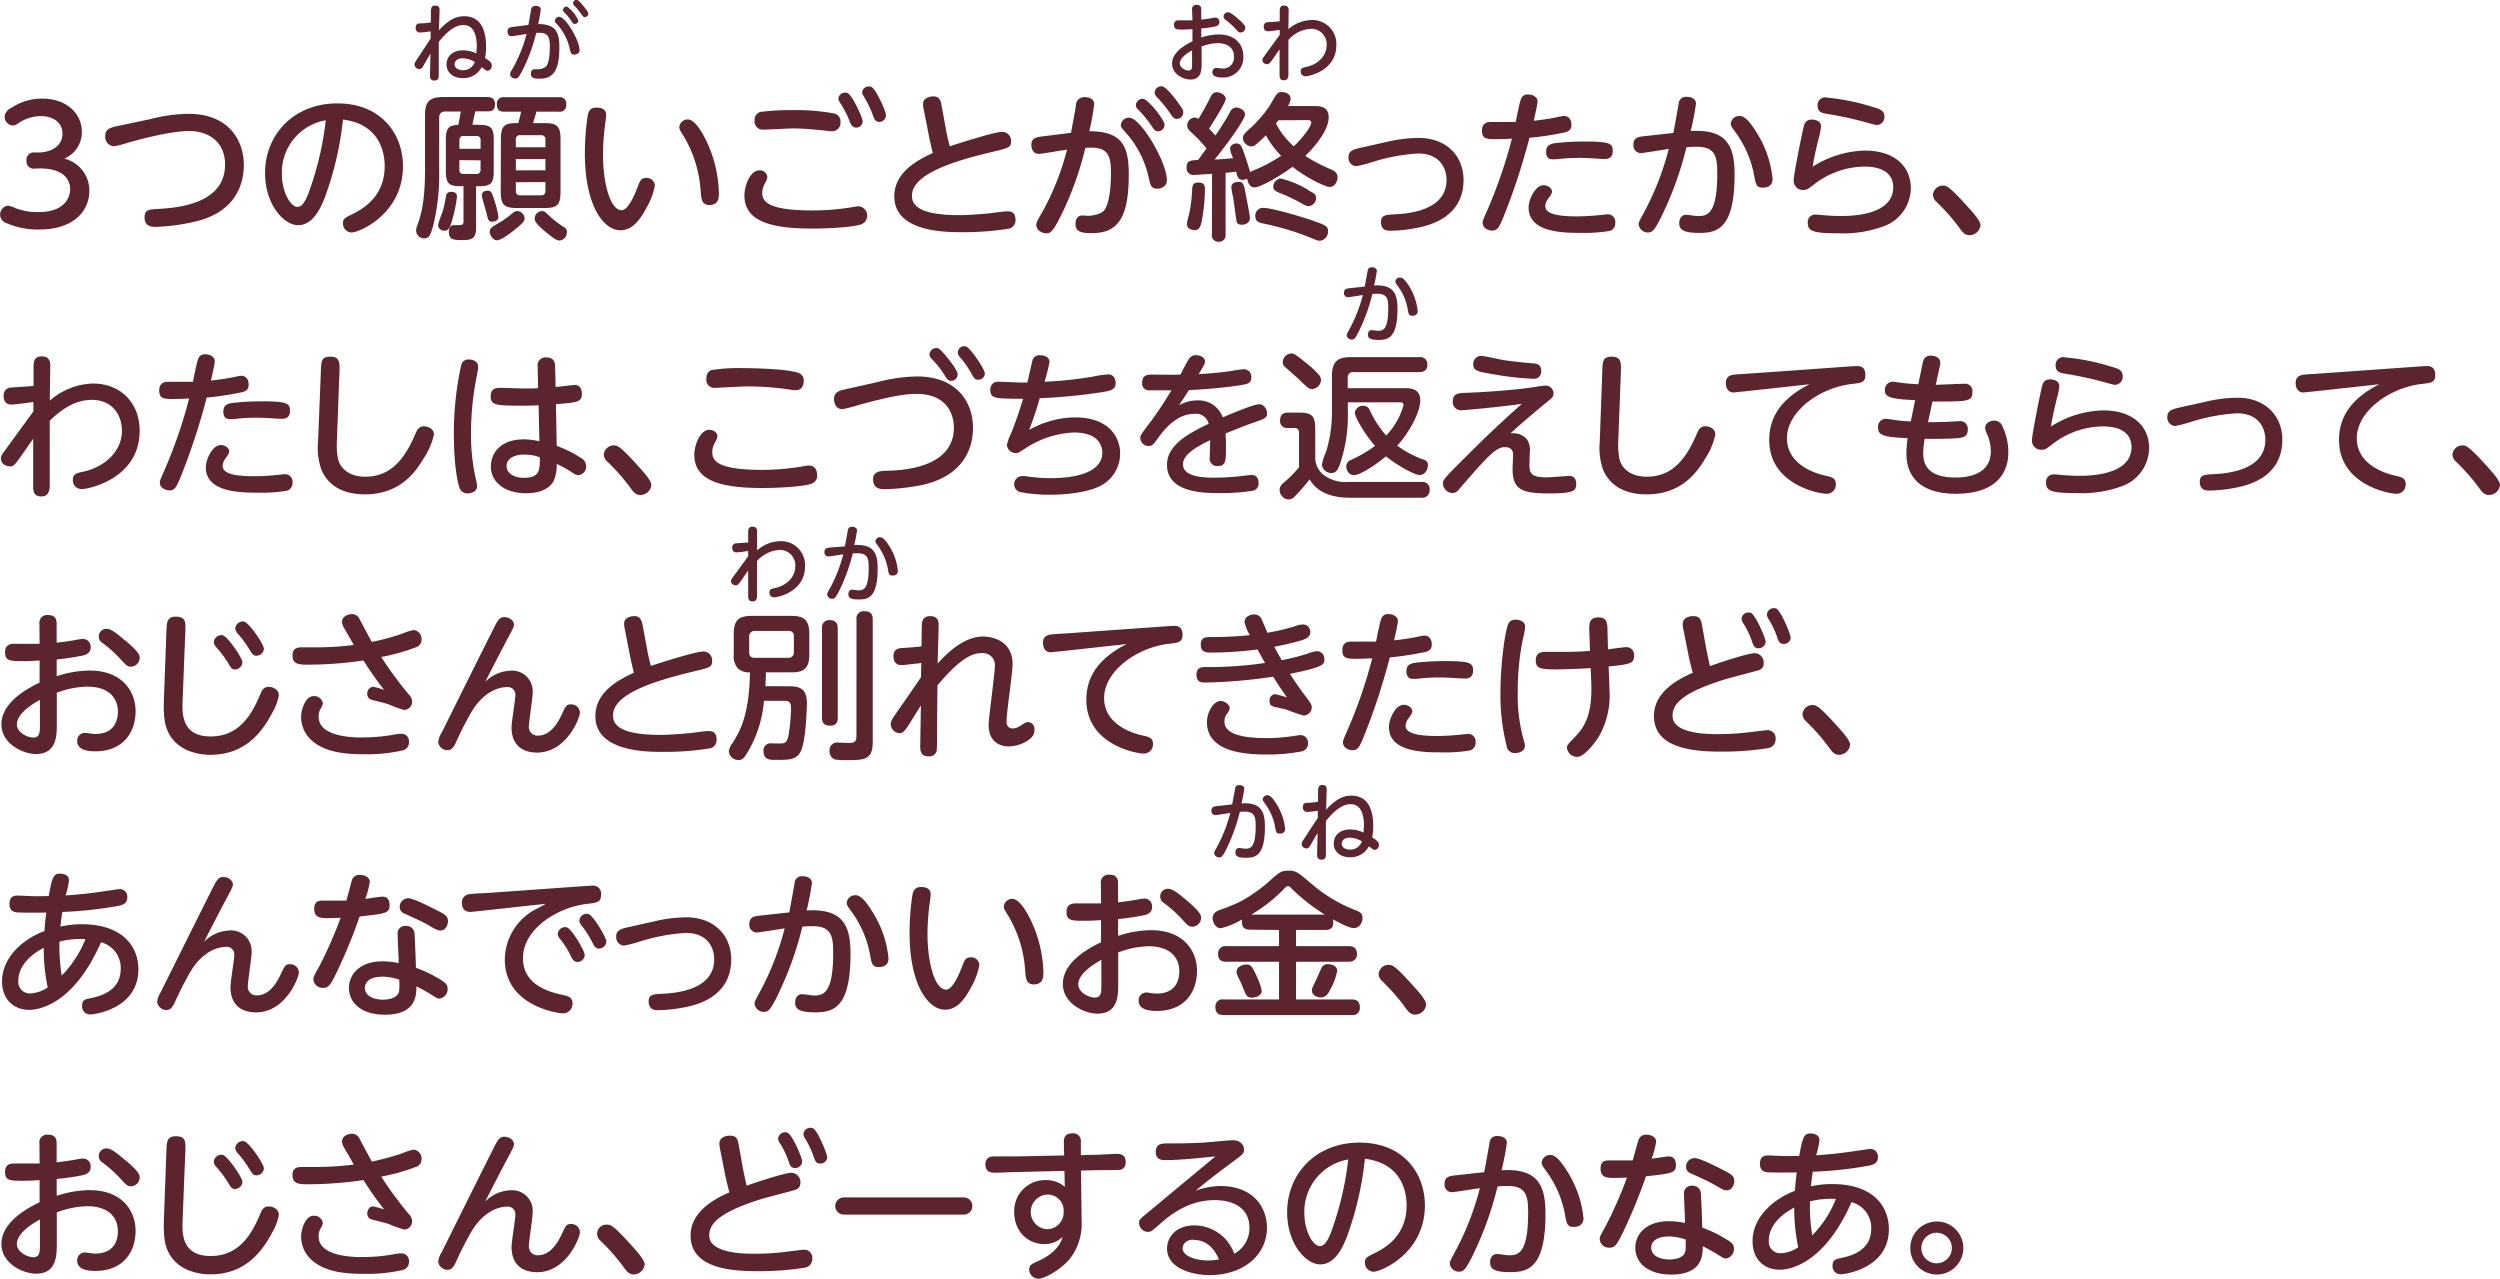 <svg xmlns="http://www.w3.org/2000/svg" width="471.51" height="241.17" viewBox="0 0 471.51 241.17">
  <defs>
    <style>
      .cls-1 {
        fill: #5c242f;
      }
    </style>
  </defs>
  <g id="レイヤー_2" data-name="レイヤー 2">
    <g id="レイヤー_1のコピー" data-name="レイヤー 1のコピー">
      <g id="txt_8">
        <path class="cls-1" d="M6.57,31.8A1.37,1.37,0,0,1,5,30.3a1.37,1.37,0,0,1,1.53-1.54h.72c2.46,0,4.53-1.28,4.53-3.53,0-2.43-2.19-3.33-4-3.33a7.55,7.55,0,0,0-4.41,1.41,2,2,0,0,1-1,.36A1.66,1.66,0,0,1,.87,22,2,2,0,0,1,2.1,20.37,10.42,10.42,0,0,1,8,18.6c4.29,0,7.44,2.58,7.44,6.32a5.4,5.4,0,0,1-3.33,5,6.18,6.18,0,0,1,4.74,6.11c0,3.39-2.55,7.26-9.48,7.26a14.85,14.85,0,0,1-6.12-1.2,1.69,1.69,0,0,1,.24-3.3A5.32,5.32,0,0,1,3,39.29,11.69,11.69,0,0,0,7.29,40c4.59,0,5.94-2.46,5.94-4.35,0-1.2-.63-3.89-5.76-3.89Z"/>
        <path class="cls-1" d="M28.32,22.47a30.22,30.22,0,0,1,7.26-1c7.59,0,10.41,5.06,10.41,9.65,0,2.67-.87,8.37-8.4,10.47a37.3,37.3,0,0,1-8.19,1.2c-1.53,0-2.13-.54-2.13-1.8,0-1.44.81-1.5,2.64-1.59,4.35-.24,12.54-1.23,12.54-8.39,0-4-2.82-6.3-6.81-6.3-2.82,0-7.77,1.11-11.82,2.3a15.2,15.2,0,0,1-2.34.58,1.75,1.75,0,0,1-1.62-2c0-1,.6-1.43,1.89-1.73Z"/>
        <path class="cls-1" d="M61.23,37.34c-.72,1.8-2.16,5.13-5,5.13-2.7,0-6.24-3.9-6.24-9.84,0-7.23,5.4-13.13,13.65-13.13S76,25.26,76,31.34c0,9.09-8.34,12.51-9.66,12.51a1.68,1.68,0,0,1-1.65-1.74c0-.78.24-1,1.86-1.77,3.12-1.53,6-4.14,6-9,0-1.27-.12-7.83-7.86-8.79A61.42,61.42,0,0,1,61.23,37.34Zm-8.07-4.56c0,3.39,1.62,6.24,2.94,6.24s2.1-2.55,2.76-4.53a58.47,58.47,0,0,0,2.58-11.81A10,10,0,0,0,53.16,32.78Z"/>
        <path class="cls-1" d="M90.36,23.55c2.19,0,2.76.54,2.76,2.73v6.08c0,2.25-.6,2.76-2.76,2.76h-.57V43c0,1.86-.72,2.28-2.43,2.28s-2.7,0-2.7-1.53c0-1.29.75-1.29,1.17-1.29,1,0,1.14,0,1.26-.06.33-.12.33-.42.33-.84V35.12h-.57c-2.13,0-2.76-.51-2.76-2.76V26.28c0-2.43.78-2.61,2.34-2.73.18-.78.24-1.11.48-2.52H84c-.84,0-1.17.45-1.17,1.2v10a40.13,40.13,0,0,1-1.14,10.35c-.45,1.68-.75,2.37-1.62,2.37a1.51,1.51,0,0,1-1.59-1.41,2.78,2.78,0,0,1,.21-1c.57-1.56,1.47-4.08,1.47-10.44V21.63c0-2.52,1-3.33,3.36-3.33h8.31c.54,0,1.53.06,1.53,1.35S92.61,21,91.83,21H89.64c-.09.39-.48,2.16-.54,2.52ZM86.19,37.07a27.66,27.66,0,0,1-.9,4.44c-.48,1.65-.78,2-1.47,2a1.15,1.15,0,0,1-1.2-1.05,17.37,17.37,0,0,1,.81-2.4A22.73,22.73,0,0,0,84.12,37a.86.86,0,0,1,.87-.81C85.62,36.14,86.19,36.35,86.19,37.07Zm.45-9h4V26.46a.71.71,0,0,0-.81-.81h-2.4c-.51,0-.78.23-.78.81Zm0,2.13V32a.72.72,0,0,0,.78.81h2.4a.71.71,0,0,0,.81-.81V30.24ZM93.3,38A15.5,15.5,0,0,1,94,40.88c0,.93-1.11.93-1.17.93-.69,0-.78-.33-1.08-1.65-.12-.54-.87-2.82-.87-3.33,0-.87,1-.87,1.17-.87C92.67,36,92.82,36.44,93.3,38Zm5.64,3.15c0,.66-.42,1-2.07,2.34-.78.63-2.4,1.83-3.15,1.83s-1.35-1-1.35-1.62.36-.87,1.56-1.56a18.16,18.16,0,0,0,2.82-2,1.13,1.13,0,0,1,.78-.33A1.44,1.44,0,0,1,98.94,41.18ZM94.47,26.3c0-2.84.84-3.08,3.27-3.08.24-.81.33-1.17.54-2.16H95.1c-.48,0-1.38,0-1.38-1.38a1.2,1.2,0,0,1,1.38-1.35h10.29a1.22,1.22,0,0,1,1.41,1.38,1.21,1.21,0,0,1-1.41,1.35h-4.23c-.09.39-.15.6-.63,2.16h2.19c2.34,0,3,.57,3,3.08v9.81c0,2.55-.63,3.12-3,3.12H97.44c-2.37,0-3-.63-3-3.12Zm2.82,1.48h5.58V26.34a.74.74,0,0,0-.81-.84H98.13a.74.74,0,0,0-.84.84ZM102.87,30H97.29v2.12h5.58Zm-5.58,4.37V36c0,.45.15.84.84.84h3.93c.57,0,.81-.3.81-.84V34.34Zm6.45,6.48a20.25,20.25,0,0,0,2.64,2,1,1,0,0,1,.54.93,1.57,1.57,0,0,1-1.41,1.59c-.69,0-1.8-1-2.67-1.68-2-1.68-2-2.16-2-2.52a1.41,1.41,0,0,1,1.5-1.35C102.66,39.8,102.75,39.92,103.74,40.82Z"/>
        <path class="cls-1" d="M114.33,21.69c0,.42-.27,2.19-.3,2.55a43.23,43.23,0,0,0-.3,4.94c0,5.31,1.35,10.47,3.51,10.47,1.11,0,2.25-2.37,2.94-4.17.54-1.41.72-1.92,1.68-1.92A1.52,1.52,0,0,1,123.51,35,12.78,12.78,0,0,1,122,39.05c-1.41,2.73-2.91,4.38-5,4.38-3.18,0-6.69-4.68-6.69-14.49a49.72,49.72,0,0,1,.51-7c.15-.81.39-1.65,1.68-1.65C112.92,20.31,114.33,20.31,114.33,21.69Zm19.26,5.69a24.24,24.24,0,0,1,2,9c0,.78,0,2.28-1.77,2.28-1.47,0-1.53-1-1.68-2.7a22.94,22.94,0,0,0-3.18-10.25c-.69-1.08-.84-1.38-.84-1.71a1.58,1.58,0,0,1,1.59-1.47C131.13,22.53,132.66,25.26,133.59,27.38Z"/>
        <path class="cls-1" d="M161.16,39a4.22,4.22,0,0,1,.84-.09,1.77,1.77,0,0,1,.39,3.42c-1.68.54-6.15.78-9.12.78-7.44,0-12.87-1.17-12.87-6.24,0-1.83,1.08-4.74,2.82-4.74a1.38,1.38,0,0,1,1.5,1.23,2.62,2.62,0,0,1-.39,1.12,3.91,3.91,0,0,0-.57,1.85c0,1.53.78,3.36,9.42,3.36A45.42,45.42,0,0,0,161.16,39Zm-17.7-17.9a46.65,46.65,0,0,1,6.12-.33,39.4,39.4,0,0,1,7.74.63,1.51,1.51,0,0,1,1.2,1.59,1.61,1.61,0,0,1-1.68,1.77c-.24,0-1.32-.15-1.44-.15-2.31-.24-4.17-.39-5.73-.39-.87,0-5,.23-5.61.23a1.57,1.57,0,0,1-1.74-1.76A1.54,1.54,0,0,1,143.46,21.09Zm19.23,1.77a1.18,1.18,0,0,1-1.17,1.2c-.75,0-1-.45-1.35-1.38a18,18,0,0,0-1.53-3c-.42-.66-.51-.87-.51-1.08a1.22,1.22,0,0,1,1.29-1.14,1,1,0,0,1,.39.06C160.71,17.85,162.69,22.17,162.69,22.86Zm4.41-1.14A1.3,1.3,0,0,1,165.9,23c-.72,0-1-.42-1.32-1.41a20.9,20.9,0,0,0-1.47-3.09c-.39-.63-.51-.84-.51-1.05a1.22,1.22,0,0,1,1.29-1.14,1,1,0,0,1,.42.06C165.18,16.71,167.1,21,167.1,21.72Z"/>
        <path class="cls-1" d="M178.47,24.75c0,.15.36,1.71.66,2.84,4-1.31,8.73-2.72,9.87-2.72a1.66,1.66,0,0,1,1.68,1.76c0,1.17-.36,1.27-3.45,2C180.45,30.24,172,32.69,172,36.89c0,1.44.69,3.69,8.91,3.69,1.71,0,3.81-.18,5.55-.33.51-.06,2.94-.39,3.48-.39s1.59,0,1.59,1.62a1.6,1.6,0,0,1-1.47,1.68,53.3,53.3,0,0,1-8.61.63c-3.09,0-12.78,0-12.78-6.75,0-4.8,4.89-7.07,7.26-8.18-.45-1.89-.51-2.1-.75-3.33l-1-5.1a4,4,0,0,1-.09-.84c0-1,1.05-1.41,2-1.41,1.14,0,1.35.9,1.47,1.59Z"/>
        <path class="cls-1" d="M202,25.05c.15-.84.75-4,.93-5.22a1.53,1.53,0,0,1,1.71-1.5c.81,0,1.74.36,1.74,1.29a48.59,48.59,0,0,1-.93,5.13c6.12,0,7.44,2.76,7.44,8.06,0,7.56-1.62,11.16-6.87,11.16-1.89,0-3.18-.15-3.18-1.74,0-.9.45-1.59,1.2-1.59.36,0,1,.06,1.14.06,1.08,0,2.64-.39,3.12-1.08,1.17-1.68,1.23-5.64,1.23-7,0-3.89-.9-5-4.83-4.74A61.23,61.23,0,0,1,200.43,40c-1.83,3.78-2.31,4-3.06,4s-1.92-.48-1.92-1.62c0-.39.12-.66,1.2-2.52a48.29,48.29,0,0,0,4.59-11.64c-.84.12-4.89.81-5.28.81-1,0-1.44-.81-1.44-1.71,0-1.31.93-1.46,2.19-1.61ZM220.08,34c0,1.29-1.29,1.59-1.83,1.59-1.08,0-1.26-.57-1.56-1.92a18.76,18.76,0,0,0-4.29-8.57c-.9-1-1-1.17-1-1.53a1.54,1.54,0,0,1,1.53-1.38C215.13,22.14,220.08,30.59,220.08,34Zm-.45-10.46a1.23,1.23,0,0,1-1.2,1.23c-.54,0-.75-.28-1.32-1.14a20.39,20.39,0,0,0-2.43-2.94c-.42-.42-.45-.66-.45-.84a1.25,1.25,0,0,1,1.41-1.2C216.54,18.75,219.63,22.59,219.63,23.49Zm2.46-4.29c1,1.29,1.08,1.59,1.08,1.95a1.25,1.25,0,0,1-1.2,1.23c-.54,0-.75-.27-1.32-1.11a21.15,21.15,0,0,0-2.46-3,1.48,1.48,0,0,1-.42-.84,1.26,1.26,0,0,1,1.41-1.2C219.84,16.38,221,17.79,222.09,19.2Z"/>
        <path class="cls-1" d="M228.6,32.78c-1.44.09-3,.21-3.36.21a1.28,1.28,0,0,1-1.44-1.44c0-1.29.84-1.31,2.16-1.38L227.55,28A24.88,24.88,0,0,0,225,25.26c-.75-.69-1.08-1-1.08-1.59a1.5,1.5,0,0,1,1.35-1.5,1.23,1.23,0,0,1,.75.27c.81-1.29,1.8-3.15,1.92-3.39.57-1.2.78-1.65,1.56-1.65s1.68.57,1.68,1.26-2.79,5.07-3.15,5.61a14.68,14.68,0,0,1,1.2,1.29A49.89,49.89,0,0,0,232,21.12a1.31,1.31,0,0,1,1.2-.84c.6,0,1.62.54,1.62,1.29s-2.25,4.17-5.73,8.52c1.41-.06,2.07-.12,3.45-.25a3.25,3.25,0,0,0-.15-.44,4.65,4.65,0,0,1-.39-1.35c0-.69.75-1,1.17-1,.75,0,1,.56,1.23,1.19.36.9,1.26,3.69,1.38,4.23a3.14,3.14,0,0,1,.54-.29,28.7,28.7,0,0,0,5.31-2.8,17.36,17.36,0,0,1-2.88-3.86,21.85,21.85,0,0,1-2,1.82,1.22,1.22,0,0,1-.78.27,1.73,1.73,0,0,1-1.56-1.52c0-.6.09-.73,1.83-2.31A24.88,24.88,0,0,0,239.43,20c1.47-2.52,1.5-2.64,2.37-2.64.45,0,1.62.24,1.62,1.29a2.79,2.79,0,0,1-.51,1.35h4.86c1.08,0,2.82,0,2.82,2.13,0,2.84-3.48,6.39-4.41,7.28a29.66,29.66,0,0,0,4.89,2.55c.57.27,1.2.58,1.2,1.5,0,.48-.36,1.8-1.5,1.8-.78,0-4.29-1.65-7-3.81-2.43,1.84-6.15,3.9-7.14,3.9s-1.35-1.08-1.41-1.68a1.59,1.59,0,0,1-.87.24c-.81,0-1-.57-1.2-1.53-.42.06-.6.06-2,.22V44.21a1.22,1.22,0,0,1-1.32,1.38,1.19,1.19,0,0,1-1.26-1.38Zm-1.35,3a33.64,33.64,0,0,1-.66,6.24c-.27.93-.51,1.38-1.26,1.38-.12,0-1.47,0-1.47-1.17,0-.39.45-2,.51-2.31a28.53,28.53,0,0,0,.48-4.23c.06-.9.27-1.26,1.14-1.26C227.25,34.4,227.25,35.21,227.25,35.75Zm7.65.6c.45,2.37.84,4.29.84,4.77s-.42,1.23-1.5,1.23-1-.57-1.14-1.38c-.21-1.65-.42-3.18-.6-4.11a12.47,12.47,0,0,1-.27-1.59c0-.75.72-1,1.35-1C234.48,34.28,234.6,34.79,234.9,36.35Zm12.78,5.28c2.31.78,2.79,1,2.79,1.95a1.74,1.74,0,0,1-1.53,1.8c-.39,0-.6-.09-2.58-.9a53.16,53.16,0,0,0-8.46-2.43c-.78-.18-1.14-.57-1.14-1.29a1.45,1.45,0,0,1,1.38-1.59C239.55,39.17,244.26,40.49,247.68,41.63Zm-1-5.82c1.17.63,1.53.81,1.53,1.56a1.49,1.49,0,0,1-1.44,1.47c-.36,0-.6-.12-1.68-.72A29.24,29.24,0,0,0,242,36.65c-1.47-.54-1.86-.81-1.86-1.53a1.58,1.58,0,0,1,1.47-1.44A18.49,18.49,0,0,1,246.72,35.81Zm-5.55-13.16c-.3.36-.33.39-.48.6A14.65,14.65,0,0,0,244,27.59c1.62-1.46,3.3-3.74,3.3-4.43,0-.51-.48-.51-.63-.51Z"/>
        <path class="cls-1" d="M261.57,26.76a27.06,27.06,0,0,1,5.94-.75c5.49,0,8.52,3.6,8.52,7.91,0,7.56-7.35,8.82-9.45,9.18a26.77,26.77,0,0,1-4.32.42c-.54,0-1.8,0-1.8-1.65,0-1.29.84-1.35,2.58-1.44,2.19-.12,9.78-.57,9.78-6.48,0-2.34-1.35-5-5.37-5a35.5,35.5,0,0,0-8.73,1.65,25,25,0,0,1-2.94.75,1.58,1.58,0,0,1-1.44-1.73c0-.9.48-1.35,2-1.69Z"/>
        <path class="cls-1" d="M284.34,38.93c-1.53,4-1.8,4.56-2.94,4.56-.6,0-1.77-.39-1.77-1.5,0-.36.09-.54,1.14-2.94a90.19,90.19,0,0,0,4.38-12.9c-1.62.1-2.94.1-3.24.1-1.59,0-2.4-.12-2.4-1.62,0-1.11.57-1.62,1.68-1.62.9,0,3.93,0,4.68,0,.15-.69.66-3.51,1-4.35a1.28,1.28,0,0,1,1.32-.84c.93,0,1.8.48,1.8,1.32,0,.51-.54,2.82-.72,3.63,1.71-.18,3.21-.42,4.38-.66a12.47,12.47,0,0,1,1.29-.24c1.11,0,1.44.93,1.44,1.68,0,1.11-.81,1.32-1.35,1.44a57,57,0,0,1-6.57,1A121.76,121.76,0,0,1,284.34,38.93Zm6.75-4c.81,0,1.62.54,1.62,1.2,0,.33-.24.72-.72,1.35a2.41,2.41,0,0,0-.54,1.41c0,1.56,2.7,1.92,6,1.92,1.32,0,3-.12,3.93-.21.27,0,1.56-.18,1.83-.18A1.41,1.41,0,0,1,304.65,42a1.5,1.5,0,0,1-1.08,1.56,28.36,28.36,0,0,1-5.34.36c-3.24,0-9.93,0-9.93-4.77C288.3,37.58,289.59,34.94,291.09,34.94ZM293.31,27a49.1,49.1,0,0,1,5.55-.31c4.71,0,5.31.36,5.31,1.75,0,1.07-.48,1.55-1.59,1.55-.12,0-1.38-.06-1.65-.09-1.2-.06-2.19-.12-3-.12a35.39,35.39,0,0,0-3.75.19,10.74,10.74,0,0,1-1.2.08c-.48,0-1.38,0-1.38-1.44C291.63,27.53,292.2,27.15,293.31,27Z"/>
        <path class="cls-1" d="M315.6,25.08c.18-.87.87-4.74,1-5.52a1.36,1.36,0,0,1,1.56-1.29c1.11,0,1.71.57,1.71,1.26a48.64,48.64,0,0,1-1,5.19c7.08-.45,8.28,3.14,8.28,8.21,0,10-3.12,11-6.6,11-2.88,0-3.84-.51-3.84-1.83,0-1,.54-1.59,1.29-1.59.45,0,1.74.24,2.28.24,1.65,0,3.6-.27,3.6-7.92,0-3-.18-5.15-3.81-5.15-.57,0-1.11,0-2,.09a64.25,64.25,0,0,1-5,13.64c-.9,1.68-1.32,2.43-2.19,2.43a1.74,1.74,0,0,1-1.83-1.56c0-.36.27-.84,1-2.19a52.7,52.7,0,0,0,4.68-12c-.84.13-4.92.79-5.28.79a1.43,1.43,0,0,1-1.38-1.6c0-1.25.81-1.46,1.89-1.58Zm15.9.24a19.9,19.9,0,0,1,2.82,8.45c0,1.08-.72,1.62-1.83,1.62s-1.35-.42-1.65-2.31A20.07,20.07,0,0,0,327.36,25c-.78-1.05-.93-1.29-.93-1.71a1.6,1.6,0,0,1,1.68-1.41C329.25,21.84,330.45,23.58,331.5,25.32Z"/>
        <path class="cls-1" d="M351.69,28.4c5.73,0,8.7,3.07,8.7,7.08A7.73,7.73,0,0,1,355,42.77,22,22,0,0,1,346.74,44c-4.95,0-5.79-.45-5.79-2a1.41,1.41,0,0,1,1.47-1.53c.3,0,1.59.12,1.86.15,1.26.09,2.22.12,2.79.12,1.77,0,10,0,10-5.43,0-3.89-4.53-3.89-5.37-3.89a15.74,15.74,0,0,0-9.51,3.32c-1.29,1-1.44,1.08-2.07,1.08a1.71,1.71,0,0,1-1.83-1.71c0-1.17,1.38-7.88,1.74-9.56.24-1.14.45-2,1.68-2,.75,0,1.74.3,1.74,1.29a10.86,10.86,0,0,1-.45,2.27c-.51,2.13-.72,3-1.14,5.34A19.17,19.17,0,0,1,351.69,28.4Zm-7.26-10a40.29,40.29,0,0,1,8.64,1.74c1.5.42,2.34.69,2.34,1.83A1.5,1.5,0,0,1,354,23.58c-.3,0-2.16-.54-2.49-.63a71.24,71.24,0,0,0-7.11-1.5c-.9-.15-1.59-.42-1.59-1.47A1.46,1.46,0,0,1,344.43,18.36Z"/>
        <path class="cls-1" d="M371.46,44.36c-.93,0-1.38-.66-1.86-1.32A38.38,38.38,0,0,0,365.16,38a1.86,1.86,0,0,1-.6-1.29A1.89,1.89,0,0,1,366.42,35c.66,0,1.11,0,4.71,4,.84.93,2.4,2.64,2.4,3.48A2.11,2.11,0,0,1,371.46,44.36Z"/>
        <path class="cls-1" d="M6.3,77.59l0-1.77c-.9.12-3.39.48-4.17.48S.69,75.9.69,74.65a1.42,1.42,0,0,1,1.47-1.56c.66-.06,3.6-.24,4.17-.3l0-3.42c0-1,0-2.16,1.59-2.16,1.11,0,1.56.66,1.56,1.71s-.09,5.69-.09,6.65a12.79,12.79,0,0,1,8.16-3.23c5.22,0,8.79,3.66,8.79,8.9,0,9-9.57,11-10.92,11a1.65,1.65,0,0,1-1.68-1.74c0-1.11.75-1.29,1.92-1.53C19.92,88.05,23,85,23,81.22c0-2.61-1.53-5.8-5.7-5.8-3.15,0-5.73,1.8-7.92,3.94,0,1.94,0,12.23,0,12.38-.09,1.83-1.08,1.89-1.62,1.89-1.53,0-1.5-1.26-1.5-2l0-8.87c-.45.62-2.4,3.47-2.82,4-.57.81-1,1.2-1.38,1.2-1.59,0-1.89-1-1.89-1.5a2.11,2.11,0,0,1,.54-1.2Z"/>
        <path class="cls-1" d="M34.86,87.93c-1.53,4-1.8,4.56-2.94,4.56-.6,0-1.77-.39-1.77-1.5,0-.36.09-.54,1.14-2.94a90.19,90.19,0,0,0,4.38-12.9c-1.62.1-2.94.1-3.24.1-1.59,0-2.4-.12-2.4-1.62,0-1.11.57-1.62,1.68-1.62.9,0,3.93,0,4.68,0,.15-.69.66-3.51,1-4.35a1.28,1.28,0,0,1,1.32-.84c.93,0,1.8.48,1.8,1.32,0,.51-.54,2.82-.72,3.63,1.71-.18,3.21-.42,4.38-.66a12.47,12.47,0,0,1,1.29-.24c1.11,0,1.44.93,1.44,1.68,0,1.11-.81,1.32-1.35,1.44a57,57,0,0,1-6.57,1A121.76,121.76,0,0,1,34.86,87.93Zm6.75-4c.81,0,1.62.54,1.62,1.2,0,.33-.24.72-.72,1.35A2.41,2.41,0,0,0,42,87.9c0,1.56,2.7,1.92,6,1.92,1.32,0,3-.12,3.93-.21.27,0,1.56-.18,1.83-.18A1.41,1.41,0,0,1,55.17,91a1.5,1.5,0,0,1-1.08,1.56,28.36,28.36,0,0,1-5.34.36c-3.24,0-9.93,0-9.93-4.77C38.82,86.58,40.11,83.94,41.61,83.94ZM43.83,76a49.1,49.1,0,0,1,5.55-.31c4.71,0,5.31.36,5.31,1.75,0,1.07-.48,1.55-1.59,1.55-.12,0-1.38-.06-1.65-.09-1.2-.06-2.19-.12-3-.12a35.39,35.39,0,0,0-3.75.19,10.74,10.74,0,0,1-1.2.08c-.48,0-1.38,0-1.38-1.44C42.15,76.53,42.72,76.15,43.83,76Z"/>
        <path class="cls-1" d="M60.51,70.27c.06-2.13.09-3,1.77-3,1.86,0,1.8,1.17,1.74,3l-.48,12.8a14.07,14.07,0,0,0,.21,3.48c.45,1.86,2.16,3.36,5.16,3.36,4.74,0,7.41-3.27,9.45-8.13.45-1.08.9-1.38,1.62-1.38.57,0,1.86.34,1.86,1.57a13.28,13.28,0,0,1-2,4.58c-1.35,2.25-4.26,6.69-11,6.69-5,0-7.29-2.4-8.22-4.65a12.43,12.43,0,0,1-.63-5.31Z"/>
        <path class="cls-1" d="M87,68.8a1.38,1.38,0,0,1,1.47-1c.66,0,1.71.3,1.71,1.38a7.44,7.44,0,0,1-.15,1.2A55.63,55.63,0,0,0,88.83,82a37.53,37.53,0,0,0,1,8.7,4.91,4.91,0,0,1,.15,1c0,1.11-1.26,1.35-1.71,1.35a1.53,1.53,0,0,1-1.59-1c-.36-1.08-1.08-4-1.08-10.59A59.7,59.7,0,0,1,87,68.8Zm18,15.29a22.72,22.72,0,0,1,4.62,2.31,1.76,1.76,0,0,1,.93,1.5,1.61,1.61,0,0,1-1.44,1.71c-.36,0-.66-.12-1.38-.6a17.42,17.42,0,0,0-2.73-1.5,7.61,7.61,0,0,1-.57,3.18c-.87,1.65-2.91,2.34-5.22,2.34-4,0-6.63-2.07-6.63-5.07,0-2.13,1.44-5.1,6.27-5.1a14.53,14.53,0,0,1,2.88.36l-.15-6.78c-1.32.07-2.16.07-3.36.07-4.77,0-5.67-.13-5.67-1.74,0-1.33.69-1.62,1.8-1.62.69,0,3.72.12,4.35.12,1.38,0,2.07,0,2.79-.06l-.09-4.08a1.49,1.49,0,0,1,1.68-1.71c1.2,0,1.59.69,1.62,1.68l.09,3.87c.57,0,3.18-.36,3.6-.36,1.32,0,1.35,1.38,1.35,1.62,0,1.61-.75,1.67-4.89,2Zm-6.21,1.65c-1.77,0-3.24.72-3.24,2.16,0,1.26,1.23,2.22,3.27,2.22,3,0,3-1.5,3-3.87A8.19,8.19,0,0,0,98.85,85.74Z"/>
        <path class="cls-1" d="M120.78,93.36c-.93,0-1.38-.66-1.86-1.32A38.38,38.38,0,0,0,114.48,87a1.86,1.86,0,0,1-.6-1.29A1.89,1.89,0,0,1,115.74,84c.66,0,1.11,0,4.71,4,.84.93,2.4,2.64,2.4,3.48A2.11,2.11,0,0,1,120.78,93.36Z"/>
        <path class="cls-1" d="M151.71,87.9a4.73,4.73,0,0,1,.84-.09c1.56,0,1.56,1.56,1.56,1.77a1.56,1.56,0,0,1-1.17,1.68c-1.77.57-6.45.78-9.12.78-7.47,0-12.87-1.2-12.87-6.27,0-1.83,1.11-4.71,2.82-4.71.75,0,1.53.49,1.53,1.2,0,.33-.09.46-.42,1.14a3.72,3.72,0,0,0-.54,1.86c0,1.53.75,3.36,9.39,3.36A44.22,44.22,0,0,0,151.71,87.9ZM134.19,69.79a34.49,34.49,0,0,1,6-.36c1.05,0,8.46.09,10.47.93a1.46,1.46,0,0,1,.93,1.47c0,.21,0,1.77-1.53,1.77a8.92,8.92,0,0,1-1.08-.12,54.37,54.37,0,0,0-8-.6c-1,0-5.88.27-6.09.27a1.51,1.51,0,0,1-1.65-1.77A1.52,1.52,0,0,1,134.19,69.79Z"/>
        <path class="cls-1" d="M165.75,72a31.18,31.18,0,0,1,7.23-1c7.29,0,10.53,4.64,10.53,9.71,0,4-1.95,9.27-10.08,10.86a40,40,0,0,1-6.51.69c-.75,0-2.25,0-2.25-1.89,0-1.53,1.53-1.56,2.64-1.59,3.69-.06,12.6-.84,12.6-8.16,0-1.85-.84-6.33-7.08-6.33-2.34,0-5.34.58-10.56,2a33.36,33.36,0,0,1-3.36.88c-1.41,0-1.62-1.42-1.62-1.92,0-1.32,1.14-1.59,1.77-1.74ZM179,67.87c.51.66,1.62,2.07,1.62,2.76a1.24,1.24,0,0,1-1.2,1.2c-.6,0-.81-.3-1.32-1.14a17.85,17.85,0,0,0-2.37-3,1.08,1.08,0,0,1-.42-.84,1.28,1.28,0,0,1,1.47-1.2C177.36,65.77,178.11,66.76,179,67.87Zm6.75,2.52a1.24,1.24,0,0,1-1.23,1.23c-.63,0-.78-.24-1.32-1.2A18.2,18.2,0,0,0,181,67.3c-.36-.45-.36-.66-.36-.81a1.24,1.24,0,0,1,1.5-1.17C183,65.56,185.73,69.61,185.73,70.39Z"/>
        <path class="cls-1" d="M194.1,81.09a18,18,0,0,1,8.64-2.37c6.42,0,8.52,3.75,8.52,6.78A6.86,6.86,0,0,1,207,91.89c-2.31,1-5.91,1.41-8.73,1.41a28.73,28.73,0,0,1-5.94-.51,1.54,1.54,0,0,1,.42-3,6.81,6.81,0,0,1,1.17.09,30.49,30.49,0,0,0,4.23.3c1.5,0,9.75,0,9.75-4.83,0-1.38-.84-3.78-5.34-3.78a18,18,0,0,0-9,2.88c-1.35.87-1.53,1-1.92,1a1.69,1.69,0,0,1-1.74-1.53,10.53,10.53,0,0,1,.84-2.28c.33-.83,1.26-3.18,2.22-6.44-5.34,0-6.18,0-6.18-1.71A1.39,1.39,0,0,1,188.22,72c.72,0,3.87.15,4.5.15h1.05c.15-.63.75-3.36.9-3.9A1.35,1.35,0,0,1,196.2,67c.84,0,1.74.39,1.74,1.26A30.58,30.58,0,0,1,197,72a73,73,0,0,0,9.3-1,18.13,18.13,0,0,1,2.67-.39c1.44,0,1.44,1.5,1.44,1.65,0,1.2-.87,1.41-2.4,1.68a108.77,108.77,0,0,1-11.91,1.17C195.72,76.48,195.15,78.34,194.1,81.09Z"/>
        <path class="cls-1" d="M222.39,76.44a6.81,6.81,0,0,1,3.39-.92,4.81,4.81,0,0,1,4.83,3.2c1.35-.57,5.82-2.48,6.87-2.48s1.5,1.14,1.5,1.68c0,.86-.36,1-2,1.59-2,.68-3.9,1.46-5.85,2.25.09.92.09,2.15.09,2.45,0,2.67,0,3.69-1.56,3.69a1.39,1.39,0,0,1-1.5-1.56c0-.51.09-2.85.09-3.33-2.91,1.41-5.13,2.79-5.13,4.56,0,2.52,4.38,2.52,6,2.52a47.37,47.37,0,0,0,5.7-.39c.87-.09,1-.12,1.23-.12,1,0,1.32.72,1.32,1.53a1.36,1.36,0,0,1-1.23,1.47A38.71,38.71,0,0,1,230,93c-2.82,0-9.9,0-9.9-5.34,0-3.9,4.47-6.09,7.86-7.74a2.47,2.47,0,0,0-2.73-1.86c-3.24,0-5.52,2.76-6.84,4.59-.84,1.17-1.08,1.47-1.77,1.47a1.58,1.58,0,0,1-1.56-1.5c0-.48.15-.68,1.5-2.49,2-2.61,3.12-4.49,4.38-6.51-2.19,0-3.78,0-4.23,0a1.26,1.26,0,0,1-1.29-1.44c0-1.26.72-1.53,1.8-1.53.84,0,4.65.06,5.43,0,.24-.48,1.17-2.34,1.62-3a1.45,1.45,0,0,1,1.29-.66c1,0,1.71.51,1.71,1.23,0,.36-.33.93-1.2,2.34,1.62-.09,3.57-.24,5.34-.48.51-.06,2.79-.45,3.24-.45A1.43,1.43,0,0,1,236,71.2c0,1.17-.81,1.29-3,1.59-3,.42-6.51.69-8.76.78C223.62,74.53,222.84,75.73,222.39,76.44Z"/>
        <path class="cls-1" d="M268.14,90.9a1.33,1.33,0,0,1,1.5,1.44,1.39,1.39,0,0,1-1.56,1.53H254.61c-5.43,0-7-2.49-7.62-3.45a36.1,36.1,0,0,1-3,3.42,1.6,1.6,0,0,1-1,.36,1.82,1.82,0,0,1-1.65-1.8,1.65,1.65,0,0,1,.48-1.11A24.11,24.11,0,0,0,245,88.14V81.72c0-.27,0-1-.81-1h-1.35a1.28,1.28,0,0,1-1.41-1.38c0-1.14.54-1.52,1.56-1.52h1.95c2.46,0,3.12.56,3.12,3.08v5.55a4.11,4.11,0,0,0,2.07,3.45,6.88,6.88,0,0,0,4.11,1Zm-22-22.61a20,20,0,0,1,2.61,2.4,1.54,1.54,0,0,1,.39,1,1.76,1.76,0,0,1-1.68,1.68c-.57,0-.75-.16-2.37-1.71-.48-.48-1.59-1.44-2.4-2.16-.51-.42-.75-.66-.75-1.2a1.66,1.66,0,0,1,1.53-1.62C243.87,66.64,244.17,66.64,246.12,68.29Zm8.07,7.59V78a28.25,28.25,0,0,1-1.5,9.56c-.36,1-.72,1.65-1.59,1.65a1.76,1.76,0,0,1-1.8-1.56,9.11,9.11,0,0,1,.78-2.43,25.73,25.73,0,0,0,1.11-7.68V70.87c0-2.67,1.08-3.51,3.51-3.51h12.93a1.33,1.33,0,0,1,1.56,1.38c0,1.29-.93,1.44-1.56,1.44H255.36a1,1,0,0,0-1.17,1.17v1.86h10.59c1.14,0,3.09,0,3.09,2.31s-2.22,6.24-4.35,8.54a19.92,19.92,0,0,0,5,2.64,1,1,0,0,1,.78,1.08c0,.51-.33,1.8-1.56,1.8-1,0-4.41-1.92-6.33-3.51-2.13,1.74-4.89,3.54-6.06,3.54-1,0-1.44-1-1.44-1.65a1.33,1.33,0,0,1,.93-1.23,24.4,24.4,0,0,0,4.5-2.64c-2.1-2.37-3.81-5.52-3.81-6.21a1.5,1.5,0,0,1,1.59-1.35,1.28,1.28,0,0,1,1.23.87,20,20,0,0,0,3.09,4.74,13.23,13.23,0,0,0,3.27-5.76c0-.5-.45-.5-.81-.5Z"/>
        <path class="cls-1" d="M275.61,77.38A1.55,1.55,0,0,1,274,75.73c0-1.56,1.05-1.6,2.67-1.65,4.26-.16,9-.57,11.25-.87.57-.06,3-.48,3.51-.48A1.49,1.49,0,0,1,293,74.26c0,.57-.3.81-1,1.37-2.43,2-4.83,4-7.11,6.09a4.64,4.64,0,0,1,.66,0,3.15,3.15,0,0,1,2.4,1.11,3.44,3.44,0,0,1,.57,2.46c0,.36-.06,2-.06,2.34,0,1.8.48,2.4,3.33,2.4.66,0,3.87-.27,4.11-.27,1.05,0,1.38.66,1.38,1.47,0,1.29-.36,1.83-5,1.83-5.16,0-7-.63-7-4.59,0-.42.09-2.28.09-2.67s0-1.47-1.56-1.47c-1.74,0-3.48,2-8.67,8a1.51,1.51,0,0,1-1.14.66,1.88,1.88,0,0,1-1.86-1.74c0-.72,0-.81,4.59-5.37,5.16-5.16,8.4-8,10.29-9.71C282.6,76.8,276,77.38,275.61,77.38Zm3.72-10.26c.63,0,3.57.69,4.17.78,1.53.24,3.81.48,5.7.63,1,.09,1.47.45,1.47,1.38a1.37,1.37,0,0,1-1.53,1.53,56.65,56.65,0,0,1-7.23-.81c-3.09-.51-4.05-.66-4.05-1.89A1.5,1.5,0,0,1,279.33,67.12Z"/>
        <path class="cls-1" d="M302.19,70.27c.06-2.13.09-3,1.77-3,1.86,0,1.8,1.17,1.74,3l-.48,12.8a14.07,14.07,0,0,0,.21,3.48c.45,1.86,2.16,3.36,5.16,3.36,4.74,0,7.41-3.27,9.45-8.13.45-1.08.9-1.38,1.62-1.38.57,0,1.86.34,1.86,1.57a13.28,13.28,0,0,1-1.95,4.58c-1.35,2.25-4.26,6.69-11,6.69-5,0-7.29-2.4-8.22-4.65a12.43,12.43,0,0,1-.63-5.31Z"/>
        <path class="cls-1" d="M328.53,73.87c-.39,0-1.26.15-1.59.15-1,0-1.44-.85-1.44-1.77,0-1.14.69-1.47,1.53-1.59.48-.06,2.58-.18,3-.21l19-1.35c.3,0,.81-.06,1.14-.06.54,0,1.65,0,1.65,1.71,0,1.38-.78,1.47-2.58,1.67-6.06.7-12.21,5.17-12.21,10.23s5.52,6.66,7,7,2.22.48,2.22,1.68a1.73,1.73,0,0,1-1.74,1.8c-1.29,0-10.83-1.62-10.83-10.17,0-4.11,2.1-7.73,7.62-10.49Z"/>
        <path class="cls-1" d="M363.63,79.63c.63,0,1.11,0,3.18-.06.42,0,2.31-.13,2.7-.13A1.42,1.42,0,0,1,371.13,81c0,1.56-1.08,1.59-2.64,1.69s-4.95.08-5.49.08a16.86,16.86,0,0,0-.27,2.76c0,2.46,1.29,4.53,6.09,4.53,2.1,0,6.66-.42,6.66-5a8.34,8.34,0,0,0-.69-3.15,3.59,3.59,0,0,1-.39-1.19c0-.94,1-1.39,1.71-1.39a1.64,1.64,0,0,1,1.56,1.08,11.32,11.32,0,0,1,1.11,4.86c0,4.44-2.82,7.86-9.9,7.86-5.1,0-9.33-1.95-9.33-7.68a21.14,21.14,0,0,1,.24-2.81c-4.71-.19-5.58-.61-5.58-2a1.48,1.48,0,0,1,1.53-1.65c.21,0,1.26.17,1.53.21a23.88,23.88,0,0,0,3.12.27l.81-4c-5.13-.21-5.7-.73-5.7-1.92A1.47,1.47,0,0,1,357,72c.27,0,1.44.18,1.68.21.63.09,2,.21,3.12.27l.81-3.93c.15-.69.36-1.47,1.53-1.47s1.8.57,1.8,1.32a2,2,0,0,1-.06.57l-.78,3.6c.84,0,4.56-.19,5.34-.19A1.4,1.4,0,0,1,372,74c0,1.65-.81,1.73-6.39,1.73l-1.14,0Z"/>
        <path class="cls-1" d="M396.63,77.4c5.73,0,8.7,3.07,8.7,7.08A7.73,7.73,0,0,1,400,91.77,22,22,0,0,1,391.68,93c-4.95,0-5.79-.45-5.79-2a1.41,1.41,0,0,1,1.47-1.53c.3,0,1.59.12,1.86.15,1.26.09,2.22.12,2.79.12,1.77,0,10,0,10-5.43,0-3.89-4.53-3.89-5.37-3.89a15.74,15.74,0,0,0-9.51,3.32c-1.29,1-1.44,1.08-2.07,1.08a1.71,1.71,0,0,1-1.83-1.71c0-1.17,1.38-7.88,1.74-9.56.24-1.14.45-2,1.68-2,.75,0,1.74.3,1.74,1.29a10.86,10.86,0,0,1-.45,2.27c-.51,2.13-.72,3-1.14,5.34A19.17,19.17,0,0,1,396.63,77.4Zm-7.26-10A40.29,40.29,0,0,1,398,69.1c1.5.42,2.34.69,2.34,1.83a1.5,1.5,0,0,1-1.44,1.65c-.3,0-2.16-.54-2.49-.63a71.24,71.24,0,0,0-7.11-1.5c-.9-.15-1.59-.42-1.59-1.47A1.46,1.46,0,0,1,389.37,67.36Z"/>
        <path class="cls-1" d="M416,75.76a27.06,27.06,0,0,1,5.94-.75c5.49,0,8.52,3.6,8.52,7.91,0,7.56-7.35,8.82-9.45,9.18a26.77,26.77,0,0,1-4.32.42c-.54,0-1.8,0-1.8-1.65,0-1.29.84-1.35,2.58-1.44,2.19-.12,9.78-.57,9.78-6.48,0-2.34-1.35-5-5.37-5a35.5,35.5,0,0,0-8.73,1.65,25,25,0,0,1-2.94.75,1.58,1.58,0,0,1-1.44-1.73c0-.9.48-1.35,2-1.69Z"/>
        <path class="cls-1" d="M436,73.87c-.39,0-1.26.15-1.59.15-1,0-1.44-.85-1.44-1.77,0-1.14.69-1.47,1.53-1.59.48-.06,2.58-.18,3-.21l19-1.35c.3,0,.81-.06,1.14-.06.54,0,1.65,0,1.65,1.71,0,1.38-.78,1.47-2.58,1.67-6.06.7-12.21,5.17-12.21,10.23s5.52,6.66,7,7,2.22.48,2.22,1.68a1.73,1.73,0,0,1-1.74,1.8c-1.29,0-10.83-1.62-10.83-10.17,0-4.11,2.1-7.73,7.62-10.49Z"/>
        <path class="cls-1" d="M469.44,93.36c-.93,0-1.38-.66-1.86-1.32A38.38,38.38,0,0,0,463.14,87a1.86,1.86,0,0,1-.6-1.29A1.89,1.89,0,0,1,464.4,84c.66,0,1.11,0,4.71,4,.84.93,2.4,2.64,2.4,3.48A2.11,2.11,0,0,1,469.44,93.36Z"/>
        <path class="cls-1" d="M7.44,117.68A1.46,1.46,0,0,1,9.06,116c1.62,0,1.62,1.17,1.62,1.71v3.51c1.47-.18,2.4-.3,3.87-.57a6.33,6.33,0,0,1,1.14-.15,1.47,1.47,0,0,1,1.41,1.59c0,1-.72,1.34-1.41,1.53a46,46,0,0,1-5,.75v3.17a20.06,20.06,0,0,1,6.24-1.07c6.06,0,8.64,3.84,8.64,7.7s-2.28,7.53-7.56,7.53c-1.56,0-3.45-.27-3.45-1.95a1.45,1.45,0,0,1,1.35-1.53c.51,0,1.53.21,2,.21,3.6,0,4.32-2.43,4.32-4.23,0-2.4-1.53-4.7-5.82-4.7a17,17,0,0,0-5.7,1.16v6c0,2,0,5.55-3.9,5.55-2.58,0-6.54-2-6.54-5.58,0-3,2.49-5.64,7.2-7.89v-4.17c-1.59.1-2.1.12-3.24.12-2.37,0-3.27-.06-3.27-1.67,0-1.26.75-1.6,1.71-1.6h4.8ZM7.53,132c-.72.39-4.35,2.37-4.35,4.62,0,1.47,1.89,2.49,3.12,2.49s1.23-1.05,1.23-2.43Zm16.14-11.18c2.67,2.27,2.67,2.81,2.67,3.29a1.69,1.69,0,0,1-1.65,1.63c-.63,0-.81-.15-2.25-1.74a24.31,24.31,0,0,0-3.06-2.7,1.44,1.44,0,0,1,.81-2.7C21,118.64,22.05,119.48,23.67,120.86Z"/>
        <path class="cls-1" d="M31.38,119.21c.06-1.8.09-2.91,1.74-2.91,2,0,1.89,1.11,1.83,2.85l-.51,13c-.09,2.43-.21,6.75,5.31,6.75,5.85,0,8.07-5,9.36-8,.3-.72.63-1.35,1.56-1.35s1.92.57,1.92,1.59a9.94,9.94,0,0,1-1.26,3.33c-2.1,4.05-5.46,7.89-11.64,7.89-3.36,0-8.16-1.47-8.7-7a22.54,22.54,0,0,1-.09-3Zm14.34,5.69a1.41,1.41,0,0,1-1.41,1.36c-.57,0-.75-.3-1.29-1.21a19.76,19.76,0,0,0-2.25-3,1.63,1.63,0,0,1-.45-.9A1.43,1.43,0,0,1,42,119.81C42.9,120,45.72,124.09,45.72,124.9Zm4.05-2.54a1.4,1.4,0,0,1-1.41,1.31c-.57,0-.78-.29-1.32-1.19a21,21,0,0,0-2.22-3,1.7,1.7,0,0,1-.45-.9A1.43,1.43,0,0,1,46,117.23C47,117.44,49.77,121.52,49.77,122.36Z"/>
        <path class="cls-1" d="M77.19,131.08a1.86,1.86,0,0,1,.54,1.23,1.56,1.56,0,0,1-1.5,1.59,23.43,23.43,0,0,1-3-1.08c-.48-.18-2.25-.6-3.15-.84a1.09,1.09,0,0,1-.81-1.11,1.23,1.23,0,0,1,1.11-1.34,13.64,13.64,0,0,1,2.07.59,66.75,66.75,0,0,1-3.9-5.55,72.14,72.14,0,0,1-10.38.79c-1.62,0-3,0-3-1.71,0-1.17.57-1.56,1.77-1.56l3,0a55,55,0,0,0,6.78-.45c-.27-.51-1.53-2.7-1.8-3.15a2.64,2.64,0,0,1-.42-1.2c0-1.08,1.26-1.47,1.89-1.47a1.54,1.54,0,0,1,1.35.81c.39.72,2,3.81,2.4,4.44a46,46,0,0,0,5.73-1.56,12.43,12.43,0,0,1,2.13-.69,1.68,1.68,0,0,1,1.5,1.83,1.44,1.44,0,0,1-1,1.41,37,37,0,0,1-6.6,1.85A69.28,69.28,0,0,0,77.19,131.08Zm-8.85,8a33,33,0,0,0,5.88-.51,6.75,6.75,0,0,1,1.47-.18A1.41,1.41,0,0,1,77.13,140a1.5,1.5,0,0,1-1.2,1.53,30.37,30.37,0,0,1-7.5.72c-4,0-7.08-.57-9.3-2.31a6,6,0,0,1-2.34-4.65c0-1.62.87-4,2.37-4a1.66,1.66,0,0,1,1.74,1.37,2.87,2.87,0,0,1-.42,1,2.84,2.84,0,0,0-.39,1.5C60.09,139.09,66.9,139.09,68.34,139.09Z"/>
        <path class="cls-1" d="M96.3,126.49a3.89,3.89,0,0,1,4.17,4.11c0,1-.72,5.46-.72,6.36a1.62,1.62,0,0,0,1.77,1.77c2,0,3.45-1.89,4.32-3.75s1-2.13,1.83-2.13a1.63,1.63,0,0,1,1.71,1.56c0,.9-2.46,7.53-8.1,7.53-1.68,0-4.8-.57-4.8-4.8,0-1,.72-5.19.72-6.06a1.42,1.42,0,0,0-1.62-1.49c-1,0-4.08.44-6.6,4.58a62.56,62.56,0,0,0-3,5.88c-.48,1-.87,1.44-1.53,1.44a1.75,1.75,0,0,1-1.8-1.53,4.18,4.18,0,0,1,.66-1.8c2.46-4.95,7.23-14.55,9.93-19.91.66-1.29,1-1.86,1.89-1.86s1.8.6,1.8,1.44c0,.33-.09.57-1.14,2.52-1.38,2.61-2.85,5.43-4.29,8.28A7.06,7.06,0,0,1,96.3,126.49Z"/>
        <path class="cls-1" d="M122.1,122.75c0,.15.36,1.71.66,2.84,4-1.31,8.73-2.72,9.87-2.72a1.66,1.66,0,0,1,1.68,1.76c0,1.17-.36,1.27-3.45,2-6.78,1.63-15.24,4.08-15.24,8.28,0,1.44.69,3.69,8.91,3.69,1.71,0,3.81-.18,5.55-.33.51-.06,2.94-.39,3.48-.39s1.59,0,1.59,1.62a1.6,1.6,0,0,1-1.47,1.68,53.3,53.3,0,0,1-8.61.63c-3.09,0-12.78,0-12.78-6.75,0-4.8,4.89-7.07,7.26-8.18-.45-1.89-.51-2.1-.75-3.33l-1-5.1a4,4,0,0,1-.09-.84c0-1,1-1.41,2-1.41s1.35.9,1.47,1.59Z"/>
        <path class="cls-1" d="M148.26,129.43c2.07,0,3.93,0,3.93,3.21,0,.48-.18,6.81-1.08,8.88-.81,1.8-2.13,1.8-4.86,1.8-1,0-2.25,0-2.25-1.65a1.32,1.32,0,0,1,1.5-1.47c.33,0,1.77.06,2.07,0,.84-.09,1-.81,1.17-1.62a35.23,35.23,0,0,0,.45-5c0-1.35-.54-1.41-1.56-1.41h-3.54a22.58,22.58,0,0,1-3.27,10c-.54.87-.87,1.17-1.5,1.17a1.84,1.84,0,0,1-1.86-1.59,3.16,3.16,0,0,1,.69-1.59c1.62-2.55,3.15-5.61,3.3-13.35a3.07,3.07,0,0,1-2.31-.77,3.47,3.47,0,0,1-.75-2.55v-4c0-2.55,1-3.33,3.33-3.33h7.59c2.25,0,3.33.75,3.33,3.33v4c0,2.51-1,3.32-3.33,3.32h-4.86c0,1-.06,1.75-.09,2.61Zm1.47-9.35a.94.94,0,0,0-1.08-1.08h-6.27a1,1,0,0,0-1.08,1.08V123c0,.75.36,1.07,1.08,1.07h6.27a1,1,0,0,0,1.08-1.07ZM158,135.31c0,.45,0,1.56-1.41,1.56-1,0-1.56-.39-1.56-1.56V118.52a1.35,1.35,0,0,1,1.47-1.56c1.26,0,1.5.78,1.5,1.56Zm3.54-18.47a1.34,1.34,0,0,1,1.44-1.56c1.2,0,1.62.48,1.62,1.56V140c0,3.36-1.71,3.36-4.86,3.36a12.89,12.89,0,0,1-2.28-.12,1.57,1.57,0,0,1-1-1.62,1.43,1.43,0,0,1,1.65-1.56l2.13.06c.69,0,1.29-.12,1.29-1.26Z"/>
        <path class="cls-1" d="M173.76,125.05c-2.94.33-3.27.39-3.72.39-1.14,0-1.53-.77-1.53-1.7s.42-1.47,1.71-1.53c1.11-.06,2.43-.15,3.57-.3l.06-3.45c0-1,0-2.25,1.59-2.25s1.59,1.14,1.59,1.71c0,1.14-.18,6.17-.18,7.23,2.79-3.15,5.7-5.1,8.58-5.1,1.62,0,5.55.75,5.55,5.19,0,1.7-1.14,9.14-1.14,10.67,0,.39,0,1.47,1.14,1.47.6,0,.93-.15,1.92-.78a1.74,1.74,0,0,1,1-.42,1.28,1.28,0,0,1,1.2,1.35c0,.66,0,1.35-1.44,2.25a6.94,6.94,0,0,1-3.36,1c-2,0-3.84-1.11-3.84-4.05,0-.9.33-3.27.6-5.61s.57-4.71.57-5.48a2.25,2.25,0,0,0-2.46-2.46c-1.86,0-4.08,1-8.37,6.09,0,2.48-.06,5-.06,7.43,0,1.05,0,4.5-.09,4.95a1.4,1.4,0,0,1-1.5,1c-1.32,0-1.62-.84-1.59-1.95l.12-7.65L171.21,137c-.39.6-.9,1.29-1.56,1.29A1.75,1.75,0,0,1,168,136.6c0-.54.27-1,.87-1.86,1.62-2.34,3.24-4.68,4.83-7Z"/>
        <path class="cls-1" d="M199.74,122.87c-.39,0-1.26.15-1.59.15-1,0-1.44-.85-1.44-1.77,0-1.14.69-1.47,1.53-1.59.48-.06,2.58-.18,3-.21l19-1.35c.3,0,.81-.06,1.14-.06.54,0,1.65,0,1.65,1.71,0,1.38-.78,1.47-2.58,1.67-6.06.7-12.21,5.17-12.21,10.23s5.52,6.66,7,7,2.22.48,2.22,1.68a1.73,1.73,0,0,1-1.74,1.8c-1.29,0-10.83-1.62-10.83-10.17,0-4.11,2.1-7.73,7.62-10.49Z"/>
        <path class="cls-1" d="M241.74,124.52a45,45,0,0,0,4.77-1.2,6.74,6.74,0,0,1,1.89-.51,1.44,1.44,0,0,1,1.38,1.55c0,.94,0,1.42-6.48,2.73.72,1.17,1.95,2.94,2.76,4,1.05,1.41,1.35,1.8,1.35,2.28a1.61,1.61,0,0,1-1.5,1.59,26.38,26.38,0,0,1-3.15-1.08c-.24-.09-1.65-.39-2.31-.54-.87-.21-1-.54-1-1.17a1.15,1.15,0,0,1,1-1.25,17.94,17.94,0,0,1,2.28.62c-1.17-1.65-1.59-2.27-2.61-3.92a95.15,95.15,0,0,1-12.87,1.11c-.57,0-1.59,0-1.59-1.5,0-1.21.78-1.42,1.62-1.42a73.57,73.57,0,0,0,11.31-.77c-.57-1-.63-1.08-1.41-2.55a70.38,70.38,0,0,1-8.52.59c-1.08,0-2.19,0-2.19-1.49s1.08-1.44,2-1.44a70,70,0,0,0,7.26-.36,7.88,7.88,0,0,1-1-2.46c0-1,1-1.44,1.8-1.44a1.5,1.5,0,0,1,1.5,1.11c.18.36.87,2,1,2.34a40.77,40.77,0,0,0,5.22-1.23,4.11,4.11,0,0,1,1.47-.33,1.38,1.38,0,0,1,1.41,1.44c0,1-1,1.32-1.5,1.5a52.11,52.11,0,0,1-5.28,1.26C241.05,123.32,241.29,123.74,241.74,124.52Zm-2.94,14.69a33,33,0,0,0,4.68-.33c.18,0,1.56-.24,1.77-.24a1.42,1.42,0,0,1,1.44,1.56,1.47,1.47,0,0,1-1.29,1.53,32.67,32.67,0,0,1-6.39.57c-3.75,0-11.37-.27-11.37-6.09,0-1.92,1.23-4,2.58-4,.81,0,1.71.69,1.71,1.35a2.08,2.08,0,0,1-.51,1.05,2.4,2.4,0,0,0-.48,1.5C230.94,138.52,234.57,139.21,238.8,139.21Z"/>
        <path class="cls-1" d="M258,136.93c-1.53,4-1.8,4.56-2.94,4.56-.6,0-1.77-.39-1.77-1.5,0-.36.09-.54,1.14-2.94a90.19,90.19,0,0,0,4.38-12.9c-1.62.1-2.94.1-3.24.1-1.59,0-2.4-.12-2.4-1.62,0-1.11.57-1.62,1.68-1.62.9,0,3.93,0,4.68,0,.15-.69.66-3.51,1-4.35a1.28,1.28,0,0,1,1.32-.84c.93,0,1.8.48,1.8,1.32,0,.51-.54,2.82-.72,3.63,1.71-.18,3.21-.42,4.38-.66a12.47,12.47,0,0,1,1.29-.24c1.11,0,1.44.93,1.44,1.68,0,1.11-.81,1.32-1.35,1.44a57,57,0,0,1-6.57,1A121.76,121.76,0,0,1,258,136.93Zm6.75-4c.81,0,1.62.54,1.62,1.2,0,.33-.24.72-.72,1.35a2.41,2.41,0,0,0-.54,1.41c0,1.56,2.7,1.92,6,1.92,1.32,0,3-.12,3.93-.21.27,0,1.56-.18,1.83-.18a1.41,1.41,0,0,1,1.44,1.56,1.5,1.5,0,0,1-1.08,1.56,28.36,28.36,0,0,1-5.34.36c-3.24,0-9.93,0-9.93-4.77C261.93,135.58,263.22,132.94,264.72,132.94Zm2.22-7.94a49.1,49.1,0,0,1,5.55-.31c4.71,0,5.31.36,5.31,1.75,0,1.07-.48,1.55-1.59,1.55-.12,0-1.38-.06-1.65-.09-1.2-.06-2.19-.12-3-.12a35.39,35.39,0,0,0-3.75.19,10.74,10.74,0,0,1-1.2.08c-.48,0-1.38,0-1.38-1.44C265.26,125.53,265.83,125.15,266.94,125Z"/>
        <path class="cls-1" d="M284.58,117.47a1.4,1.4,0,0,1,1.26-.6c.72,0,1.8.3,1.8,1.35a11,11,0,0,1-.39,2.16,49.51,49.51,0,0,0-1,10.07,31.21,31.21,0,0,0,1.2,9.39,2.42,2.42,0,0,1,.15.81c0,1-1.05,1.38-1.8,1.38a1.51,1.51,0,0,1-1.65-1.38A39.3,39.3,0,0,1,283,130.06C283,125.9,283.8,118.73,284.58,117.47Zm18.93,11c0,.58.06,1.47.06,1.89A15.56,15.56,0,0,1,301.5,139c-.57.93-2.64,3.75-4.05,3.75a1.93,1.93,0,0,1-1.92-1.74c0-.45.15-.63,1.5-2,2.22-2.28,3.3-4.86,3.09-10.47L300,126c-1.23.12-5.16.25-6.54.25-2.82,0-3.81-.15-3.81-1.65,0-1.23.66-1.65,1.86-1.65l3.18,0c2.4,0,3.9-.09,5.19-.18l-.12-3.51c-.06-1.5-.12-2.82,1.71-2.82,1.59,0,1.68,1,1.71,2.4l.09,3.63c.57-.07,3-.42,3.45-.42a1.45,1.45,0,0,1,1.47,1.65c0,1.41-.66,1.58-4.8,2Z"/>
        <path class="cls-1" d="M321.84,122.57c.18.93.45,2.12.66,3.06,2-.73,7.23-2.44,8.46-2.44a1.75,1.75,0,0,1,1.68,1.86,1.3,1.3,0,0,1-.93,1.35c-.36.13-5.34,1.42-6.33,1.71-8.76,2.73-9.93,4.95-9.93,6.93,0,3.42,6.81,3.42,8.55,3.42a50.8,50.8,0,0,0,6.69-.45c.45-.06,2.4-.3,2.61-.3a1.53,1.53,0,0,1,1.59,1.71,1.67,1.67,0,0,1-1.41,1.68,54.5,54.5,0,0,1-8.73.66c-4.95,0-12.81-.42-12.81-6.72,0-4.62,4.71-7,7.32-8.16-.33-1.19-.6-2.27-.84-3.5l-.93-4.68a5.49,5.49,0,0,1-.12-1c0-1,.9-1.5,2-1.5,1.35,0,1.47.84,1.65,1.77ZM333,121a1.29,1.29,0,0,1-1.29,1.26c-.81,0-1-.45-1.32-1.41a15.67,15.67,0,0,0-1.62-3.33,1.64,1.64,0,0,1-.3-.81,1.3,1.3,0,0,1,1.35-1.2.87.87,0,0,1,.42.09C331.11,116,333,120.35,333,121Zm4.74-.81a1.29,1.29,0,0,1-1.29,1.26c-.81,0-1-.45-1.32-1.41a15.94,15.94,0,0,0-1.62-3.36,1.84,1.84,0,0,1-.27-.78,1.32,1.32,0,0,1,1.35-1.2,1.1,1.1,0,0,1,.45.09C335.88,115.22,337.71,119.57,337.71,120.23Z"/>
        <path class="cls-1" d="M346.86,142.36c-.93,0-1.38-.66-1.86-1.32a38.38,38.38,0,0,0-4.44-5.07,1.86,1.86,0,0,1-.6-1.29,1.89,1.89,0,0,1,1.86-1.71c.66,0,1.11,0,4.71,4,.84.93,2.4,2.64,2.4,3.48A2.11,2.11,0,0,1,346.86,142.36Z"/>
        <path class="cls-1" d="M15.42,174.32c7.77,0,10.68,4.23,10.68,8.52,0,7.29-8.07,8.49-9.09,8.49a1.51,1.51,0,0,1-1.53-1.65c0-1.08.6-1.2,1.41-1.38,1.65-.33,5.88-1.2,5.88-5.58a5,5,0,0,0-3.72-5c-4.83,11-11,12.74-13.56,12.74-2.76,0-5.1-1.83-5.1-5.37,0-4.58,4-8,8-9.5.09-1.29.12-1.71.33-3.48-.24,0-3,.06-4.74,0-1,0-2.19,0-2.19-1.64s1.17-1.56,1.68-1.56c.36,0,1.86.09,2.16.09,1.59.06,2.88,0,3.57,0,.66-4,1.08-4.23,2.16-4.23.39,0,1.65.12,1.65,1.29a16,16,0,0,1-.63,2.82c3.42-.21,6.21-.63,7-.75,1.32-.18,3-.45,3.18-.45A1.44,1.44,0,0,1,24,169.29c0,1.13-.87,1.38-1.65,1.56A76.36,76.36,0,0,1,11.76,172c-.15.84-.21,1.31-.36,2.76A17.21,17.21,0,0,1,15.42,174.32ZM3.45,185a2.17,2.17,0,0,0,2.22,2.37A6.35,6.35,0,0,0,9,186.23a35.5,35.5,0,0,1-.75-7.47C3.45,181.28,3.45,184.37,3.45,185Zm8.19-1a20.76,20.76,0,0,0,4.47-6.87,15.61,15.61,0,0,0-4.89.46A34,34,0,0,0,11.64,184Z"/>
        <path class="cls-1" d="M43.29,175.49a3.89,3.89,0,0,1,4.17,4.11c0,1-.72,5.46-.72,6.36a1.62,1.62,0,0,0,1.77,1.77c2,0,3.45-1.89,4.32-3.75s1.05-2.13,1.83-2.13a1.63,1.63,0,0,1,1.71,1.56c0,.9-2.46,7.53-8.1,7.53-1.68,0-4.8-.57-4.8-4.8,0-1,.72-5.19.72-6.06a1.42,1.42,0,0,0-1.62-1.49c-1,0-4.08.44-6.6,4.58a62.56,62.56,0,0,0-3,5.88c-.48,1-.87,1.44-1.53,1.44a1.75,1.75,0,0,1-1.8-1.53,4.18,4.18,0,0,1,.66-1.8c2.46-4.95,7.23-14.55,9.93-19.91.66-1.29,1.05-1.86,1.89-1.86s1.8.6,1.8,1.44c0,.33-.09.57-1.14,2.52-1.38,2.61-2.85,5.43-4.29,8.28A7.06,7.06,0,0,1,43.29,175.49Z"/>
        <path class="cls-1" d="M63.54,183.32c-1.2,2.46-1.59,3-2.58,3a1.76,1.76,0,0,1-1.86-1.59c0-.51.15-.72,1.14-2.52a78,78,0,0,0,4-9.11c-1.38.06-2.37.06-2.43.06-1.17,0-2.55,0-2.55-1.71s1.17-1.59,1.83-1.59c.9,0,3.48,0,4.23,0,.18-.57.87-3.18,1-3.69A1.48,1.48,0,0,1,67.89,165c.75,0,1.86.36,1.86,1.35a18.61,18.61,0,0,1-.84,3.18c.51-.06,2.76-.42,3.24-.42,1,0,1.32.75,1.32,1.55,0,1.54-.54,1.65-5.64,2.19A103,103,0,0,1,63.54,183.32ZM75,176.22a1.4,1.4,0,0,1,1.5-1.59A1.55,1.55,0,0,1,78.18,176c.06.71.24,5.24.27,6.53a24.91,24.91,0,0,1,4.83,2.37c.84.54,1.14.9,1.14,1.56a1.79,1.79,0,0,1-1.59,1.89c-.27,0-.63-.21-1.77-.93a28,28,0,0,0-2.52-1.38c0,1.92-.21,5.34-6,5.34-3.9,0-6.72-1.89-6.72-5.07,0-2.52,2-5,6.36-5a15.11,15.11,0,0,1,3,.33C75.21,180.83,75,177.05,75,176.22Zm-2.94,8c-2.34,0-3.24,1-3.24,2.1,0,1.65,1.89,2.22,3.42,2.22.87,0,2.88-.18,3.06-1.77a17.91,17.91,0,0,0,0-2A11.14,11.14,0,0,0,72.06,184.19Zm10-12.71c1.74.86,2.43,1.26,2.43,2.19s-.57,1.8-1.38,1.8c-.51,0-.75-.09-2.55-1.15-1.14-.65-3.6-1.73-4.17-2a1.33,1.33,0,0,1-1-1.28A1.62,1.62,0,0,1,77,169.41C77.82,169.41,80,170.49,82,171.48Z"/>
        <path class="cls-1" d="M89.76,171.9c-.27,0-.84.09-1,.09-1.26,0-1.65-.78-1.65-1.74a1.55,1.55,0,0,1,1.32-1.59c.54-.12,3-.21,3.45-.24l18.63-1.32c.45,0,.84-.06,1.17-.06a1.5,1.5,0,0,1,1.68,1.71c0,1.41-.69,1.5-2.73,1.74-5.46.63-12,4.7-12,10.23,0,5.06,5,6.38,7.35,6.89,1.23.27,2,.48,2,1.62a1.8,1.8,0,0,1-1.77,1.89c-1,0-11-1.38-11-10.17a10.85,10.85,0,0,1,5.73-9.41c1.08-.54,1.41-.72,2-1.08Zm20.52,8.21a1.37,1.37,0,0,1-1.32,1.32c-.69,0-.93-.36-1.38-1.29a16.54,16.54,0,0,0-2-3.11,1.66,1.66,0,0,1-.39-.9,1.39,1.39,0,0,1,1.71-1.23C107.82,175.17,110.28,179.33,110.28,180.11Zm4.08-2.52a1.41,1.41,0,0,1-1.38,1.32c-.6,0-.84-.32-1.32-1.28a17.8,17.8,0,0,0-2-3.1,1.63,1.63,0,0,1-.39-.92A1.37,1.37,0,0,1,111,172.4C111.9,172.67,114.36,176.84,114.36,177.59Z"/>
        <path class="cls-1" d="M123.45,173.76a27.06,27.06,0,0,1,5.94-.75c5.49,0,8.52,3.6,8.52,7.91,0,7.56-7.35,8.82-9.45,9.18a26.77,26.77,0,0,1-4.32.42c-.54,0-1.8,0-1.8-1.65,0-1.29.84-1.35,2.58-1.44,2.19-.12,9.78-.57,9.78-6.48,0-2.34-1.35-5-5.37-5a35.5,35.5,0,0,0-8.73,1.65,25,25,0,0,1-2.94.75,1.58,1.58,0,0,1-1.44-1.73c0-.9.48-1.35,2-1.69Z"/>
        <path class="cls-1" d="M148.86,172.08c.18-.87.87-4.74,1-5.52a1.36,1.36,0,0,1,1.56-1.29c1.11,0,1.71.57,1.71,1.26a48.64,48.64,0,0,1-1,5.19c7.08-.45,8.28,3.14,8.28,8.21,0,10-3.12,11-6.6,11-2.88,0-3.84-.51-3.84-1.83,0-1,.54-1.59,1.29-1.59.45,0,1.74.24,2.28.24,1.65,0,3.6-.27,3.6-7.92,0-3-.18-5.15-3.81-5.15-.57,0-1.11,0-2,.09a64.25,64.25,0,0,1-5,13.64c-.9,1.68-1.32,2.43-2.19,2.43a1.74,1.74,0,0,1-1.83-1.56c0-.36.27-.84,1-2.19a52.7,52.7,0,0,0,4.68-12c-.84.13-4.92.79-5.28.79a1.43,1.43,0,0,1-1.38-1.6c0-1.25.81-1.46,1.89-1.58Zm15.9.24a19.9,19.9,0,0,1,2.82,8.45c0,1.08-.72,1.62-1.83,1.62s-1.35-.42-1.65-2.31a20.07,20.07,0,0,0-3.48-8.12c-.78-1.05-.93-1.29-.93-1.71a1.6,1.6,0,0,1,1.68-1.41C162.51,168.84,163.71,170.58,164.76,172.32Z"/>
        <path class="cls-1" d="M175.53,168.69c0,.42-.27,2.19-.3,2.55a43.23,43.23,0,0,0-.3,4.94c0,5.31,1.35,10.47,3.51,10.47,1.11,0,2.25-2.37,2.94-4.17.54-1.41.72-1.92,1.68-1.92a1.52,1.52,0,0,1,1.65,1.41,12.78,12.78,0,0,1-1.47,4.08c-1.41,2.73-2.91,4.38-5,4.38-3.18,0-6.69-4.68-6.69-14.49a49.72,49.72,0,0,1,.51-7c.15-.81.39-1.65,1.68-1.65C174.12,167.31,175.53,167.31,175.53,168.69Zm19.26,5.69a24.24,24.24,0,0,1,2,9c0,.78,0,2.28-1.77,2.28-1.47,0-1.53-1-1.68-2.7a22.94,22.94,0,0,0-3.18-10.25c-.69-1.08-.84-1.38-.84-1.71a1.58,1.58,0,0,1,1.59-1.47C192.33,169.53,193.86,172.26,194.79,174.38Z"/>
        <path class="cls-1" d="M207.63,166.68a1.46,1.46,0,0,1,1.62-1.71c1.62,0,1.62,1.17,1.62,1.71v3.51c1.47-.18,2.4-.3,3.87-.57a6.33,6.33,0,0,1,1.14-.15,1.47,1.47,0,0,1,1.41,1.59c0,1-.72,1.34-1.41,1.53a46,46,0,0,1-5,.75v3.17a20.06,20.06,0,0,1,6.24-1.07c6.06,0,8.64,3.84,8.64,7.7s-2.28,7.53-7.56,7.53c-1.56,0-3.45-.27-3.45-1.95a1.45,1.45,0,0,1,1.35-1.53c.51,0,1.53.21,2,.21,3.6,0,4.32-2.43,4.32-4.23,0-2.4-1.53-4.7-5.82-4.7a17,17,0,0,0-5.7,1.16v6c0,2,0,5.55-3.9,5.55-2.58,0-6.54-2-6.54-5.58,0-3,2.49-5.64,7.2-7.89v-4.17c-1.59.1-2.1.12-3.24.12-2.37,0-3.27-.06-3.27-1.67,0-1.26.75-1.6,1.71-1.6h4.8Zm.09,14.36c-.72.39-4.35,2.37-4.35,4.62,0,1.47,1.89,2.49,3.12,2.49s1.23-1.05,1.23-2.43Zm16.14-11.18c2.67,2.27,2.67,2.81,2.67,3.29a1.69,1.69,0,0,1-1.65,1.63c-.63,0-.81-.15-2.25-1.74a24.31,24.31,0,0,0-3.06-2.7,1.44,1.44,0,0,1,.81-2.7C221.16,167.64,222.24,168.48,223.86,169.86Z"/>
        <path class="cls-1" d="M235.77,175.34c-1,0-1.53-.38-1.53-1.44a2.28,2.28,0,0,1,0-.48,14,14,0,0,1-4,1.65c-.93,0-1.53-1.07-1.53-1.94s.69-1.26,1.38-1.53A30.49,30.49,0,0,0,234,170a28.91,28.91,0,0,0,6-4.35c1.35-1.14,1.71-1.44,3.06-1.44a2.87,2.87,0,0,1,1.92.57c.45.3.63.45,3.48,2.82a28.2,28.2,0,0,0,7.29,4.1c.66.27,1.23.52,1.23,1.42,0,.56-.33,1.92-1.68,1.92-.9,0-2.88-1.09-3.9-1.65a2.77,2.77,0,0,1,.06.6c0,1.23-.78,1.4-1.53,1.4h-5.49v3.06h9.93c.84,0,1.56.27,1.56,1.5s-1,1.44-1.56,1.44h-9.93v7.11h10.5c1.17,0,1.53.54,1.53,1.56a1.31,1.31,0,0,1-1.53,1.38H230.79c-1.11,0-1.56-.48-1.56-1.56a1.33,1.33,0,0,1,1.56-1.38h10.44v-7.11H231.3c-1.11,0-1.56-.45-1.56-1.53a1.36,1.36,0,0,1,1.56-1.41h9.93v-3.06Zm1.2,8.73a10.63,10.63,0,0,1,1,2.79c0,1-1.23,1.29-1.83,1.29-1,0-1.11-.39-1.68-1.8a20.46,20.46,0,0,0-1-2.19,2.22,2.22,0,0,1-.24-.9c0-.84,1-1.35,1.86-1.35S236.16,182.3,237,184.07Zm12.9-11.57a34.92,34.92,0,0,1-6.18-4.83c-.39-.39-.54-.54-.75-.54s-.33,0-.84.6A29.84,29.84,0,0,1,236,172.5ZM251,186.44c-.51,1-.9,1.68-1.95,1.68-.63,0-1.62-.42-1.62-1.32,0-.33.06-.48.69-1.74.21-.42,1-2.37,1.26-2.73a1.26,1.26,0,0,1,1.11-.48c.51,0,1.71.21,1.71,1.26A11.31,11.31,0,0,1,251,186.44Z"/>
        <path class="cls-1" d="M266.91,191.36c-.93,0-1.38-.66-1.86-1.32a38.38,38.38,0,0,0-4.44-5.07,1.86,1.86,0,0,1-.6-1.29,1.89,1.89,0,0,1,1.86-1.71c.66,0,1.11,0,4.71,4,.84.93,2.4,2.64,2.4,3.48A2.11,2.11,0,0,1,266.91,191.36Z"/>
        <path class="cls-1" d="M7.44,215.68A1.46,1.46,0,0,1,9.06,214c1.62,0,1.62,1.17,1.62,1.71v3.51c1.47-.18,2.4-.3,3.87-.57a6.33,6.33,0,0,1,1.14-.15,1.47,1.47,0,0,1,1.41,1.59c0,1-.72,1.34-1.41,1.53a44.3,44.3,0,0,1-5,.74v3.18a20.06,20.06,0,0,1,6.24-1.07c6.06,0,8.64,3.84,8.64,7.71s-2.28,7.52-7.56,7.52c-1.56,0-3.45-.27-3.45-1.95a1.45,1.45,0,0,1,1.35-1.53c.51,0,1.53.21,2,.21,3.6,0,4.32-2.42,4.32-4.23,0-2.4-1.53-4.7-5.82-4.7a17,17,0,0,0-5.7,1.17v6c0,2,0,5.55-3.9,5.55-2.58,0-6.54-2-6.54-5.58,0-3,2.49-5.64,7.2-7.89v-4.17c-1.59.09-2.1.12-3.24.12-2.37,0-3.27-.05-3.27-1.67,0-1.26.75-1.6,1.71-1.6h4.8ZM7.53,230c-.72.39-4.35,2.37-4.35,4.62,0,1.47,1.89,2.49,3.12,2.49s1.23-1.05,1.23-2.42Zm16.14-11.18c2.67,2.27,2.67,2.81,2.67,3.29a1.68,1.68,0,0,1-1.65,1.63c-.63,0-.81-.15-2.25-1.74a24.31,24.31,0,0,0-3.06-2.7,1.44,1.44,0,0,1,.81-2.7C21,216.64,22.05,217.48,23.67,218.86Z"/>
        <path class="cls-1" d="M31.38,217.21c.06-1.8.09-2.91,1.74-2.91,2,0,1.89,1.11,1.83,2.85l-.51,13c-.09,2.43-.21,6.74,5.31,6.74,5.85,0,8.07-5,9.36-8,.3-.72.63-1.35,1.56-1.35s1.92.58,1.92,1.59a9.86,9.86,0,0,1-1.26,3.33c-2.1,4.05-5.46,7.89-11.64,7.89-3.36,0-8.16-1.47-8.7-7a22.45,22.45,0,0,1-.09-3Zm14.34,5.69a1.41,1.41,0,0,1-1.41,1.35c-.57,0-.75-.29-1.29-1.19a19.37,19.37,0,0,0-2.25-3,1.63,1.63,0,0,1-.45-.9A1.43,1.43,0,0,1,42,217.81C42.9,218,45.72,222.09,45.72,222.9Zm4.05-2.54a1.4,1.4,0,0,1-1.41,1.31c-.57,0-.78-.29-1.32-1.19a21,21,0,0,0-2.22-3,1.7,1.7,0,0,1-.45-.9A1.43,1.43,0,0,1,46,215.23C47,215.44,49.77,219.52,49.77,220.36Z"/>
        <path class="cls-1" d="M77.19,229.08a1.86,1.86,0,0,1,.54,1.24,1.56,1.56,0,0,1-1.5,1.58,23.43,23.43,0,0,1-3-1.08c-.48-.17-2.25-.59-3.15-.83a1.12,1.12,0,0,1-.81-1.12c0-.56.33-1.34,1.11-1.34a13.64,13.64,0,0,1,2.07.59c-1.8-2.37-2.43-3.26-3.9-5.55a73.6,73.6,0,0,1-10.38.79c-1.62,0-3,0-3-1.71,0-1.17.57-1.56,1.77-1.56l3,0a55,55,0,0,0,6.78-.45c-.27-.51-1.53-2.7-1.8-3.15a2.64,2.64,0,0,1-.42-1.2c0-1.08,1.26-1.47,1.89-1.47a1.54,1.54,0,0,1,1.35.81c.39.72,2,3.81,2.4,4.44a46,46,0,0,0,5.73-1.56,12.43,12.43,0,0,1,2.13-.69,1.68,1.68,0,0,1,1.5,1.83,1.44,1.44,0,0,1-1,1.41,37,37,0,0,1-6.6,1.85A69.28,69.28,0,0,0,77.19,229.08Zm-8.85,8a33,33,0,0,0,5.88-.51,6.75,6.75,0,0,1,1.47-.18A1.42,1.42,0,0,1,77.13,238a1.5,1.5,0,0,1-1.2,1.53,30.37,30.37,0,0,1-7.5.72c-4,0-7.08-.57-9.3-2.31a6,6,0,0,1-2.34-4.65c0-1.62.87-4,2.37-4a1.67,1.67,0,0,1,1.74,1.37,2.8,2.8,0,0,1-.42,1,2.84,2.84,0,0,0-.39,1.5C60.09,237.09,66.9,237.09,68.34,237.09Z"/>
        <path class="cls-1" d="M96.3,224.49a3.89,3.89,0,0,1,4.17,4.11c0,1-.72,5.47-.72,6.36a1.63,1.63,0,0,0,1.77,1.78c2,0,3.45-1.9,4.32-3.75s1-2.14,1.83-2.14a1.63,1.63,0,0,1,1.71,1.56c0,.91-2.46,7.53-8.1,7.53-1.68,0-4.8-.57-4.8-4.79,0-1,.72-5.2.72-6.07a1.42,1.42,0,0,0-1.62-1.5c-1,0-4.08.45-6.6,4.59a62.56,62.56,0,0,0-3,5.88c-.48,1-.87,1.44-1.53,1.44a1.75,1.75,0,0,1-1.8-1.53,4.18,4.18,0,0,1,.66-1.8c2.46-4.95,7.23-14.55,9.93-19.91.66-1.29,1-1.86,1.89-1.86s1.8.6,1.8,1.44c0,.33-.09.57-1.14,2.52-1.38,2.61-2.85,5.43-4.29,8.28A7.06,7.06,0,0,1,96.3,224.49Z"/>
        <path class="cls-1" d="M119.52,240.36c-.93,0-1.38-.66-1.86-1.32a37.69,37.69,0,0,0-4.44-5.06,1.71,1.71,0,0,1,1.26-3c.66,0,1.11,0,4.71,4,.84.94,2.4,2.64,2.4,3.48A2.11,2.11,0,0,1,119.52,240.36Z"/>
        <path class="cls-1" d="M140.16,220.57c.18.93.45,2.12.66,3.06,2-.73,7.23-2.44,8.46-2.44a1.75,1.75,0,0,1,1.68,1.87,1.31,1.31,0,0,1-.93,1.34c-.36.13-5.34,1.42-6.33,1.71-8.76,2.73-9.93,5-9.93,6.93,0,3.42,6.81,3.42,8.55,3.42A49.14,49.14,0,0,0,149,236c.45-.06,2.4-.3,2.61-.3a1.53,1.53,0,0,1,1.59,1.71,1.66,1.66,0,0,1-1.41,1.68,54.5,54.5,0,0,1-8.73.66c-4.95,0-12.81-.42-12.81-6.72,0-4.62,4.71-7,7.32-8.15-.33-1.2-.6-2.28-.84-3.51l-.93-4.68a5.49,5.49,0,0,1-.12-1c0-1,.9-1.5,2-1.5,1.35,0,1.47.84,1.65,1.77ZM151.29,219A1.29,1.29,0,0,1,150,220.3c-.81,0-1-.45-1.32-1.41a15.67,15.67,0,0,0-1.62-3.33,1.64,1.64,0,0,1-.3-.81,1.3,1.3,0,0,1,1.35-1.2.87.87,0,0,1,.42.09C149.43,214,151.29,218.35,151.29,219Zm4.74-.81a1.29,1.29,0,0,1-1.29,1.26c-.81,0-1-.45-1.32-1.41a15.94,15.94,0,0,0-1.62-3.36,1.84,1.84,0,0,1-.27-.78,1.32,1.32,0,0,1,1.35-1.2,1.1,1.1,0,0,1,.45.09C154.2,213.22,156,217.57,156,218.23Z"/>
        <path class="cls-1" d="M181.77,225.84a1.62,1.62,0,1,1,0,3.24H159.15a1.62,1.62,0,1,1,0-3.24Z"/>
        <path class="cls-1" d="M204,230.23a10.78,10.78,0,0,1-2.25,7.22c-1.53,1.87-4.65,3.72-5.94,3.72a1.79,1.79,0,0,1-1.71-1.74c0-.81.48-1.05,1.71-1.59.72-.33,3.87-1.74,4.62-4.59a4.72,4.72,0,0,1-3.51,1.38c-3.09,0-5.64-2.39-5.64-6.06a5.84,5.84,0,0,1,6-6,5.37,5.37,0,0,1,3.54,1.26l-.06-3-8.58.21c-.72,0-3.9.14-4.56.14-.48,0-1.77,0-1.77-1.58,0-1.08.69-1.47,1.59-1.5.69,0,3.84,0,4.5,0l8.76-.18-.06-2.52c0-.81.24-1.65,1.62-1.65a1.44,1.44,0,0,1,1.59,1.62l0,2.49,2.7-.06c.63,0,3.48-.18,4.08-.18,1,0,1.68.36,1.68,1.56s-.81,1.41-1.08,1.44c-.48.09-4,.06-4.71.09l-2.64.06Zm-6.51-4.92a3.27,3.27,0,0,0,0,6.53,3.18,3.18,0,0,0,3.12-3.33A3,3,0,0,0,197.49,225.31Z"/>
        <path class="cls-1" d="M219.87,218.8c-.69,0-1.89,0-1.89-1.56s1.2-1.59,2.22-1.59c2.34,0,3.66,0,6.81-.15.87-.06,4.83-.45,5.46-.45,1.74,0,2.16,1.17,2.16,1.8s-.18.84-1.89,2.1c-4.2,3.09-5.43,4.13-7.23,5.61a14.5,14.5,0,0,1,4.65-.87c6.54,0,8.79,4.38,8.79,7.8,0,5.45-4.71,9-10.77,9-3.51,0-8.07-1.35-8.07-5,0-2.22,1.74-4.38,5.19-4.38a8.16,8.16,0,0,1,5.94,2.7,9.57,9.57,0,0,1,1.56,2.64,5.47,5.47,0,0,0,2.85-4.86c0-5.24-5.67-5.24-6.57-5.24-4.47,0-7.86,2.28-10.35,4.53-1.5,1.31-1.68,1.46-2.25,1.46a1.73,1.73,0,0,1-1.65-1.68c0-.63.21-.81,2.13-2.36,4-3.33,8.19-6.81,12.27-10.2C226.5,218.38,222.54,218.8,219.87,218.8Zm5.25,15c-1.56,0-2.07,1-2.07,1.65,0,1.5,2.61,2.28,4.71,2.28a10.12,10.12,0,0,0,2.13-.21C228.93,235.24,227.37,233.85,225.12,233.85Z"/>
        <path class="cls-1" d="M254,233.34c-.72,1.81-2.16,5.13-5,5.13-2.7,0-6.24-3.9-6.24-9.83,0-7.24,5.4-13.14,13.65-13.14s12.33,5.76,12.33,11.84c0,9.09-8.34,12.51-9.66,12.51a1.68,1.68,0,0,1-1.65-1.74c0-.78.24-1,1.86-1.77,3.12-1.52,6-4.14,6-9,0-1.26-.12-7.83-7.86-8.79A61.42,61.42,0,0,1,254,233.34ZM246,228.78c0,3.39,1.62,6.24,2.94,6.24s2.1-2.54,2.76-4.53a58.47,58.47,0,0,0,2.58-11.81A10,10,0,0,0,246,228.78Z"/>
        <path class="cls-1" d="M279.93,221.08c.18-.87.87-4.74,1-5.52a1.36,1.36,0,0,1,1.56-1.29c1.11,0,1.71.57,1.71,1.26a48.64,48.64,0,0,1-1,5.19c7.08-.45,8.28,3.14,8.28,8.21,0,10-3.12,11-6.6,11-2.88,0-3.84-.51-3.84-1.83,0-1,.54-1.59,1.29-1.59.45,0,1.74.24,2.28.24,1.65,0,3.6-.27,3.6-7.92,0-3-.18-5.15-3.81-5.15-.57,0-1.11,0-1.95.09a64.25,64.25,0,0,1-5,13.64c-.9,1.68-1.32,2.43-2.19,2.43a1.74,1.74,0,0,1-1.83-1.56c0-.36.27-.84,1-2.19a52.8,52.8,0,0,0,4.68-12c-.84.11-4.92.77-5.28.77a1.41,1.41,0,0,1-1.38-1.59c0-1.25.81-1.46,1.89-1.58Zm15.9.24a19.9,19.9,0,0,1,2.82,8.45c0,1.08-.72,1.63-1.83,1.63s-1.35-.42-1.65-2.32a20,20,0,0,0-3.48-8.12c-.78-1.05-.93-1.29-.93-1.71a1.6,1.6,0,0,1,1.68-1.41C293.58,217.84,294.78,219.58,295.83,221.32Z"/>
        <path class="cls-1" d="M306.15,232.32c-1.2,2.46-1.59,3-2.58,3a1.76,1.76,0,0,1-1.86-1.59c0-.51.15-.72,1.14-2.52a77.19,77.19,0,0,0,4-9.11c-1.38.06-2.37.06-2.43.06-1.17,0-2.55,0-2.55-1.71s1.17-1.59,1.83-1.59c.9,0,3.48,0,4.23,0,.18-.57.87-3.18,1.05-3.69A1.48,1.48,0,0,1,310.5,214c.75,0,1.86.36,1.86,1.35a18.61,18.61,0,0,1-.84,3.18c.51-.06,2.76-.42,3.24-.42,1,0,1.32.75,1.32,1.55,0,1.54-.54,1.65-5.64,2.19A102,102,0,0,1,306.15,232.32Zm11.46-7.1a1.41,1.41,0,0,1,1.5-1.59,1.55,1.55,0,0,1,1.68,1.37c.06.73.24,5.25.27,6.54a24.91,24.91,0,0,1,4.83,2.37c.84.54,1.14.91,1.14,1.57a1.79,1.79,0,0,1-1.59,1.88c-.27,0-.63-.21-1.77-.93a28,28,0,0,0-2.52-1.38c0,1.92-.21,5.34-6,5.34-3.9,0-6.72-1.89-6.72-5.07,0-2.51,2-5,6.36-5a15.11,15.11,0,0,1,3,.33C317.82,229.83,317.61,226.06,317.61,225.22Zm-2.94,8c-2.34,0-3.24,1-3.24,2.1,0,1.65,1.89,2.22,3.42,2.22.87,0,2.88-.18,3.06-1.77a17.78,17.78,0,0,0,0-2A10.73,10.73,0,0,0,314.67,233.19Zm10-12.71c1.74.86,2.43,1.26,2.43,2.18s-.57,1.81-1.38,1.81c-.51,0-.75-.09-2.55-1.15-1.14-.66-3.6-1.73-4.17-2a1.33,1.33,0,0,1-1-1.28,1.62,1.62,0,0,1,1.62-1.65C320.43,218.41,322.65,219.49,324.63,220.48Z"/>
        <path class="cls-1" d="M345.57,223.32c7.77,0,10.68,4.24,10.68,8.52,0,7.29-8.07,8.49-9.09,8.49a1.51,1.51,0,0,1-1.53-1.65c0-1.08.6-1.19,1.41-1.38,1.65-.33,5.88-1.2,5.88-5.57a5,5,0,0,0-3.72-5c-4.83,11-11,12.74-13.56,12.74-2.76,0-5.1-1.83-5.1-5.37,0-4.59,4-8,8-9.51.09-1.28.12-1.7.33-3.47-.24,0-3,.06-4.74,0-1.05,0-2.19,0-2.19-1.64s1.17-1.56,1.68-1.56c.36,0,1.86.09,2.16.09,1.59.06,2.88,0,3.57,0,.66-4,1.08-4.23,2.16-4.23.39,0,1.65.12,1.65,1.29a16,16,0,0,1-.63,2.82c3.42-.21,6.21-.63,7-.75,1.32-.18,3-.45,3.18-.45a1.44,1.44,0,0,1,1.47,1.59c0,1.13-.87,1.38-1.65,1.56A76.36,76.36,0,0,1,341.91,221c-.15.84-.21,1.32-.36,2.75A18,18,0,0,1,345.57,223.32ZM333.6,234a2.17,2.17,0,0,0,2.22,2.37,6.33,6.33,0,0,0,3.33-1.13,35.63,35.63,0,0,1-.75-7.48C333.6,230.28,333.6,233.37,333.6,234Zm8.19-1a20.64,20.64,0,0,0,4.47-6.87,15.61,15.61,0,0,0-4.89.46A34,34,0,0,0,341.79,233Z"/>
        <path class="cls-1" d="M370.29,235.38a5,5,0,1,1-5-5A5,5,0,0,1,370.29,235.38Zm-7.92,0a2.88,2.88,0,1,0,2.88-2.88A2.9,2.9,0,0,0,362.37,235.38Z"/>
        <path class="cls-1" d="M81.19,10.11c-.46.75-.93,1.56-1.21,2.08s-.48.83-.89.83a.91.91,0,0,1-.91-.87c0-.25.07-.35.59-1.15l2.45-3.73,0-1.36a15.89,15.89,0,0,1-1.88.21.8.8,0,0,1-.94-.86c0-.82.53-.84.86-.85.56,0,1.24-.07,2-.18l0-1.84c0-1,.18-1.33.8-1.33.84,0,.84.55.84.83,0,.6-.1,3.27-.12,3.81,1.75-1.85,3.09-2.64,4.79-2.64,4.1,0,4.1,4.6,4.1,5.88a10.88,10.88,0,0,1-.18,2c1,.66,1.25.88,1.25,1.41a.91.91,0,0,1-.78,1c-.2,0-.36-.1-1.08-.68a7,7,0,0,1-.78,1,3.93,3.93,0,0,1-2.79,1.07c-1.79,0-3.09-1-3.09-2.62,0-1.36,1.06-2.63,3.09-2.63a5.68,5.68,0,0,1,2.53.59c0-.4.08-.88.08-1.36,0-1.74-.41-4-2.51-4-.86,0-2.34.29-4.66,3.17,0,.57,0,5.3,0,6.3,0,.37,0,1-.82,1s-.85-.59-.83-1.12Zm6.07.88c-1.09,0-1.52.59-1.52,1.13,0,.69.64,1.12,1.55,1.12a2.31,2.31,0,0,0,2.26-1.55A4.46,4.46,0,0,0,87.26,11Z"/>
        <path class="cls-1" d="M99.66,4.7c.08-.45.4-2.15.49-2.79a.82.82,0,0,1,.91-.8c.44,0,.93.19.93.69a27.59,27.59,0,0,1-.49,2.74c3.26,0,4,1.47,4,4.3,0,4-.87,6-3.67,6-1,0-1.7-.08-1.7-.93,0-.48.24-.85.64-.85l.61,0a2.41,2.41,0,0,0,1.67-.57c.62-.9.65-3,.65-3.75,0-2.08-.48-2.67-2.57-2.53a32.9,32.9,0,0,1-2.28,6.45c-1,2-1.23,2.16-1.63,2.16s-1-.25-1-.86c0-.21.06-.35.64-1.35a26.12,26.12,0,0,0,2.45-6.21c-.45.07-2.61.43-2.82.43-.55,0-.77-.43-.77-.91,0-.7.5-.78,1.17-.86Zm9.65,4.75c0,.69-.69.85-1,.85-.58,0-.67-.31-.83-1a9.94,9.94,0,0,0-2.29-4.57c-.48-.52-.54-.63-.54-.82a.82.82,0,0,1,.81-.74C106.67,3.14,109.31,7.66,109.31,9.45Zm-.24-5.59a.66.66,0,0,1-.64.66c-.29,0-.4-.14-.71-.61a10.55,10.55,0,0,0-1.29-1.57c-.23-.22-.24-.35-.24-.45a.67.67,0,0,1,.75-.64A6.17,6.17,0,0,1,109.07,3.86Zm1.31-2.29c.53.69.58.85.58,1a.67.67,0,0,1-.64.66c-.29,0-.4-.14-.71-.59a11.22,11.22,0,0,0-1.31-1.59.76.76,0,0,1-.22-.44.66.66,0,0,1,.75-.64C109.18.07,109.8.82,110.38,1.57Z"/>
        <path class="cls-1" d="M141.11,104.92l0-1c-.48.07-1.81.26-2.23.26s-.78-.21-.78-.88a.75.75,0,0,1,.78-.83l2.23-.16v-1.83c0-.51,0-1.15.85-1.15.59,0,.83.35.83.91s0,3,0,3.56a6.75,6.75,0,0,1,4.35-1.73,4.5,4.5,0,0,1,4.69,4.75c0,4.79-5.11,5.84-5.83,5.84a.88.88,0,0,1-.89-.93c0-.59.4-.68,1-.81,2.26-.47,3.89-2.1,3.89-4.11a2.91,2.91,0,0,0-3-3.09,6.22,6.22,0,0,0-4.23,2.09c0,1,0,6.53,0,6.61,0,1-.57,1-.86,1-.82,0-.8-.67-.8-1.09v-4.73c-.24.33-1.28,1.85-1.5,2.16s-.53.64-.74.64c-.84,0-1-.56-1-.8a1.14,1.14,0,0,1,.28-.64Z"/>
        <path class="cls-1" d="M159.35,103.05c.1-.47.47-2.53.55-3a.73.73,0,0,1,.83-.69c.59,0,.91.31.91.67a25.82,25.82,0,0,1-.53,2.77c3.78-.24,4.42,1.68,4.42,4.39,0,5.35-1.66,5.87-3.52,5.87-1.54,0-2-.27-2-1,0-.53.29-.85.69-.85.24,0,.93.13,1.21.13.89,0,1.93-.15,1.93-4.23,0-1.6-.1-2.75-2-2.75-.3,0-.59,0-1,0a34.59,34.59,0,0,1-2.67,7.28c-.48.9-.71,1.3-1.17,1.3a.94.94,0,0,1-1-.84c0-.19.15-.45.55-1.17a27.92,27.92,0,0,0,2.49-6.38c-.44.06-2.62.41-2.81.41a.75.75,0,0,1-.74-.84c0-.68.43-.79,1-.85Zm8.48.12a10.64,10.64,0,0,1,1.51,4.52c0,.57-.38.86-1,.86s-.72-.22-.88-1.23a10.7,10.7,0,0,0-1.85-4.34c-.42-.56-.5-.69-.5-.91a.85.85,0,0,1,.9-.75C166.63,101.32,167.27,102.25,167.83,103.17Z"/>
        <path class="cls-1" d="M257.39,54.05c.1-.47.47-2.53.55-2.95a.73.73,0,0,1,.83-.69c.59,0,.91.31.91.67a25.82,25.82,0,0,1-.53,2.77c3.78-.24,4.42,1.68,4.42,4.39,0,5.35-1.66,5.87-3.52,5.87-1.54,0-2.05-.27-2.05-1,0-.53.29-.85.69-.85.24,0,.93.13,1.22.13.88,0,1.92-.15,1.92-4.23,0-1.6-.1-2.75-2-2.75-.3,0-.59,0-1,.05a34,34,0,0,1-2.67,7.28c-.48.9-.7,1.3-1.17,1.3a.94.94,0,0,1-1-.84c0-.19.15-.45.55-1.17a27.92,27.92,0,0,0,2.5-6.38c-.45.06-2.63.41-2.82.41a.75.75,0,0,1-.74-.84c0-.68.43-.79,1-.85Zm8.49.12a10.74,10.74,0,0,1,1.5,4.52c0,.57-.38.86-1,.86s-.72-.22-.88-1.23A10.7,10.7,0,0,0,263.67,54c-.42-.56-.5-.69-.5-.91a.86.86,0,0,1,.9-.75C264.67,52.32,265.32,53.25,265.88,54.17Z"/>
        <path class="cls-1" d="M232.39,151.71c.1-.46.47-2.53.55-2.94a.72.72,0,0,1,.83-.69c.59,0,.91.3.91.67a26.29,26.29,0,0,1-.53,2.77c3.78-.24,4.42,1.68,4.42,4.39,0,5.34-1.66,5.87-3.52,5.87-1.54,0-2.05-.27-2.05-1,0-.52.29-.84.69-.84.24,0,.93.12,1.22.12.88,0,1.92-.14,1.92-4.22,0-1.6-.1-2.76-2-2.76-.3,0-.59,0-1,.05a34.17,34.17,0,0,1-2.67,7.29c-.48.89-.7,1.29-1.17,1.29a.93.93,0,0,1-1-.83c0-.19.15-.45.55-1.17a27.83,27.83,0,0,0,2.5-6.39c-.45.07-2.63.42-2.82.42a.76.76,0,0,1-.74-.85c0-.67.43-.78,1-.85Zm8.49.13a10.75,10.75,0,0,1,1.5,4.51c0,.58-.38.87-1,.87s-.72-.23-.88-1.23a10.7,10.7,0,0,0-1.85-4.34c-.42-.56-.5-.69-.5-.91a.87.87,0,0,1,.9-.76C239.67,150,240.32,150.91,240.88,151.84Z"/>
        <path class="cls-1" d="M248.5,157.11c-.46.75-.92,1.56-1.21,2.08s-.48.83-.88.83a.91.91,0,0,1-.91-.87c0-.25.06-.35.59-1.15.38-.59,2.09-3.2,2.45-3.73l0-1.36a16,16,0,0,1-1.87.21.81.81,0,0,1-.95-.86c0-.82.53-.84.87-.85.55,0,1.23-.07,2-.18l0-1.84c0-1,.17-1.33.8-1.33.83,0,.83.55.83.83,0,.6-.1,3.27-.11,3.81,1.74-1.85,3.09-2.64,4.78-2.64,4.1,0,4.1,4.6,4.1,5.88a10.88,10.88,0,0,1-.18,2c1,.66,1.25.88,1.25,1.41a.9.9,0,0,1-.78.95c-.19,0-.35-.1-1.07-.68a6.92,6.92,0,0,1-.79,1,3.93,3.93,0,0,1-2.78,1.07c-1.8,0-3.09-1-3.09-2.62,0-1.36,1-2.63,3.09-2.63a5.75,5.75,0,0,1,2.53.59c0-.4.08-.88.08-1.36,0-1.74-.42-4-2.52-4-.86,0-2.33.29-4.66,3.17,0,.57,0,5.3,0,6.3,0,.37,0,1-.82,1s-.85-.59-.83-1.12Zm6.07.88c-1.09,0-1.52.59-1.52,1.13,0,.69.64,1.12,1.55,1.12a2.31,2.31,0,0,0,2.26-1.55A4.46,4.46,0,0,0,254.57,158Z"/>
        <path class="cls-1" d="M224.83,1.83a.78.78,0,0,1,.87-.91c.86,0,.86.62.86.91V3.7c.79-.09,1.28-.16,2.07-.3a3.78,3.78,0,0,1,.61-.08.79.79,0,0,1,.75.85c0,.53-.39.72-.75.81a21,21,0,0,1-2.68.4v1.7a10.63,10.63,0,0,1,3.33-.58c3.24,0,4.61,2.05,4.61,4.12a3.79,3.79,0,0,1-4,4c-.83,0-1.84-.15-1.84-1a.78.78,0,0,1,.72-.82c.27,0,.82.11,1.06.11a2.06,2.06,0,0,0,2.3-2.26c0-1.28-.82-2.51-3.11-2.51a9,9,0,0,0-3,.63V12c0,1.09,0,3-2.08,3-1.37,0-3.49-1-3.49-3,0-1.59,1.33-3,3.84-4.21V5.51c-.84,0-1.12.07-1.72.07-1.27,0-1.75,0-1.75-.9,0-.67.4-.85.91-.85h2.56Zm0,7.67c-.38.21-2.32,1.26-2.32,2.46,0,.79,1,1.33,1.67,1.33s.65-.56.65-1.3Zm8.61-6c1.43,1.21,1.43,1.5,1.43,1.76a.89.89,0,0,1-.88.86c-.34,0-.43-.08-1.2-.93a13.9,13.9,0,0,0-1.63-1.44.84.84,0,0,1-.4-.64.86.86,0,0,1,.83-.8C232.05,2.34,232.63,2.79,233.49,3.53Z"/>
        <path class="cls-1" d="M241.36,6.58l0-.94c-.48.06-1.81.26-2.23.26s-.78-.21-.78-.88a.76.76,0,0,1,.78-.84c.36,0,1.92-.12,2.23-.16V2.2c0-.51,0-1.15.85-1.15.59,0,.84.35.84.91S243,5,243,5.51a6.8,6.8,0,0,1,4.35-1.73,4.51,4.51,0,0,1,4.69,4.76c0,4.78-5.11,5.84-5.82,5.84a.88.88,0,0,1-.9-.93c0-.59.4-.69,1-.82,2.26-.46,3.89-2.09,3.89-4.11a2.91,2.91,0,0,0-3-3.09A6.15,6.15,0,0,0,243,7.53c0,1,0,6.53,0,6.61-.05,1-.58,1-.87,1-.82,0-.8-.67-.8-1.09l0-4.74c-.24.34-1.28,1.86-1.51,2.16s-.53.64-.73.64c-.85,0-1-.56-1-.8a1.14,1.14,0,0,1,.29-.64Z"/>
      </g>
    </g>
  </g>
</svg>
